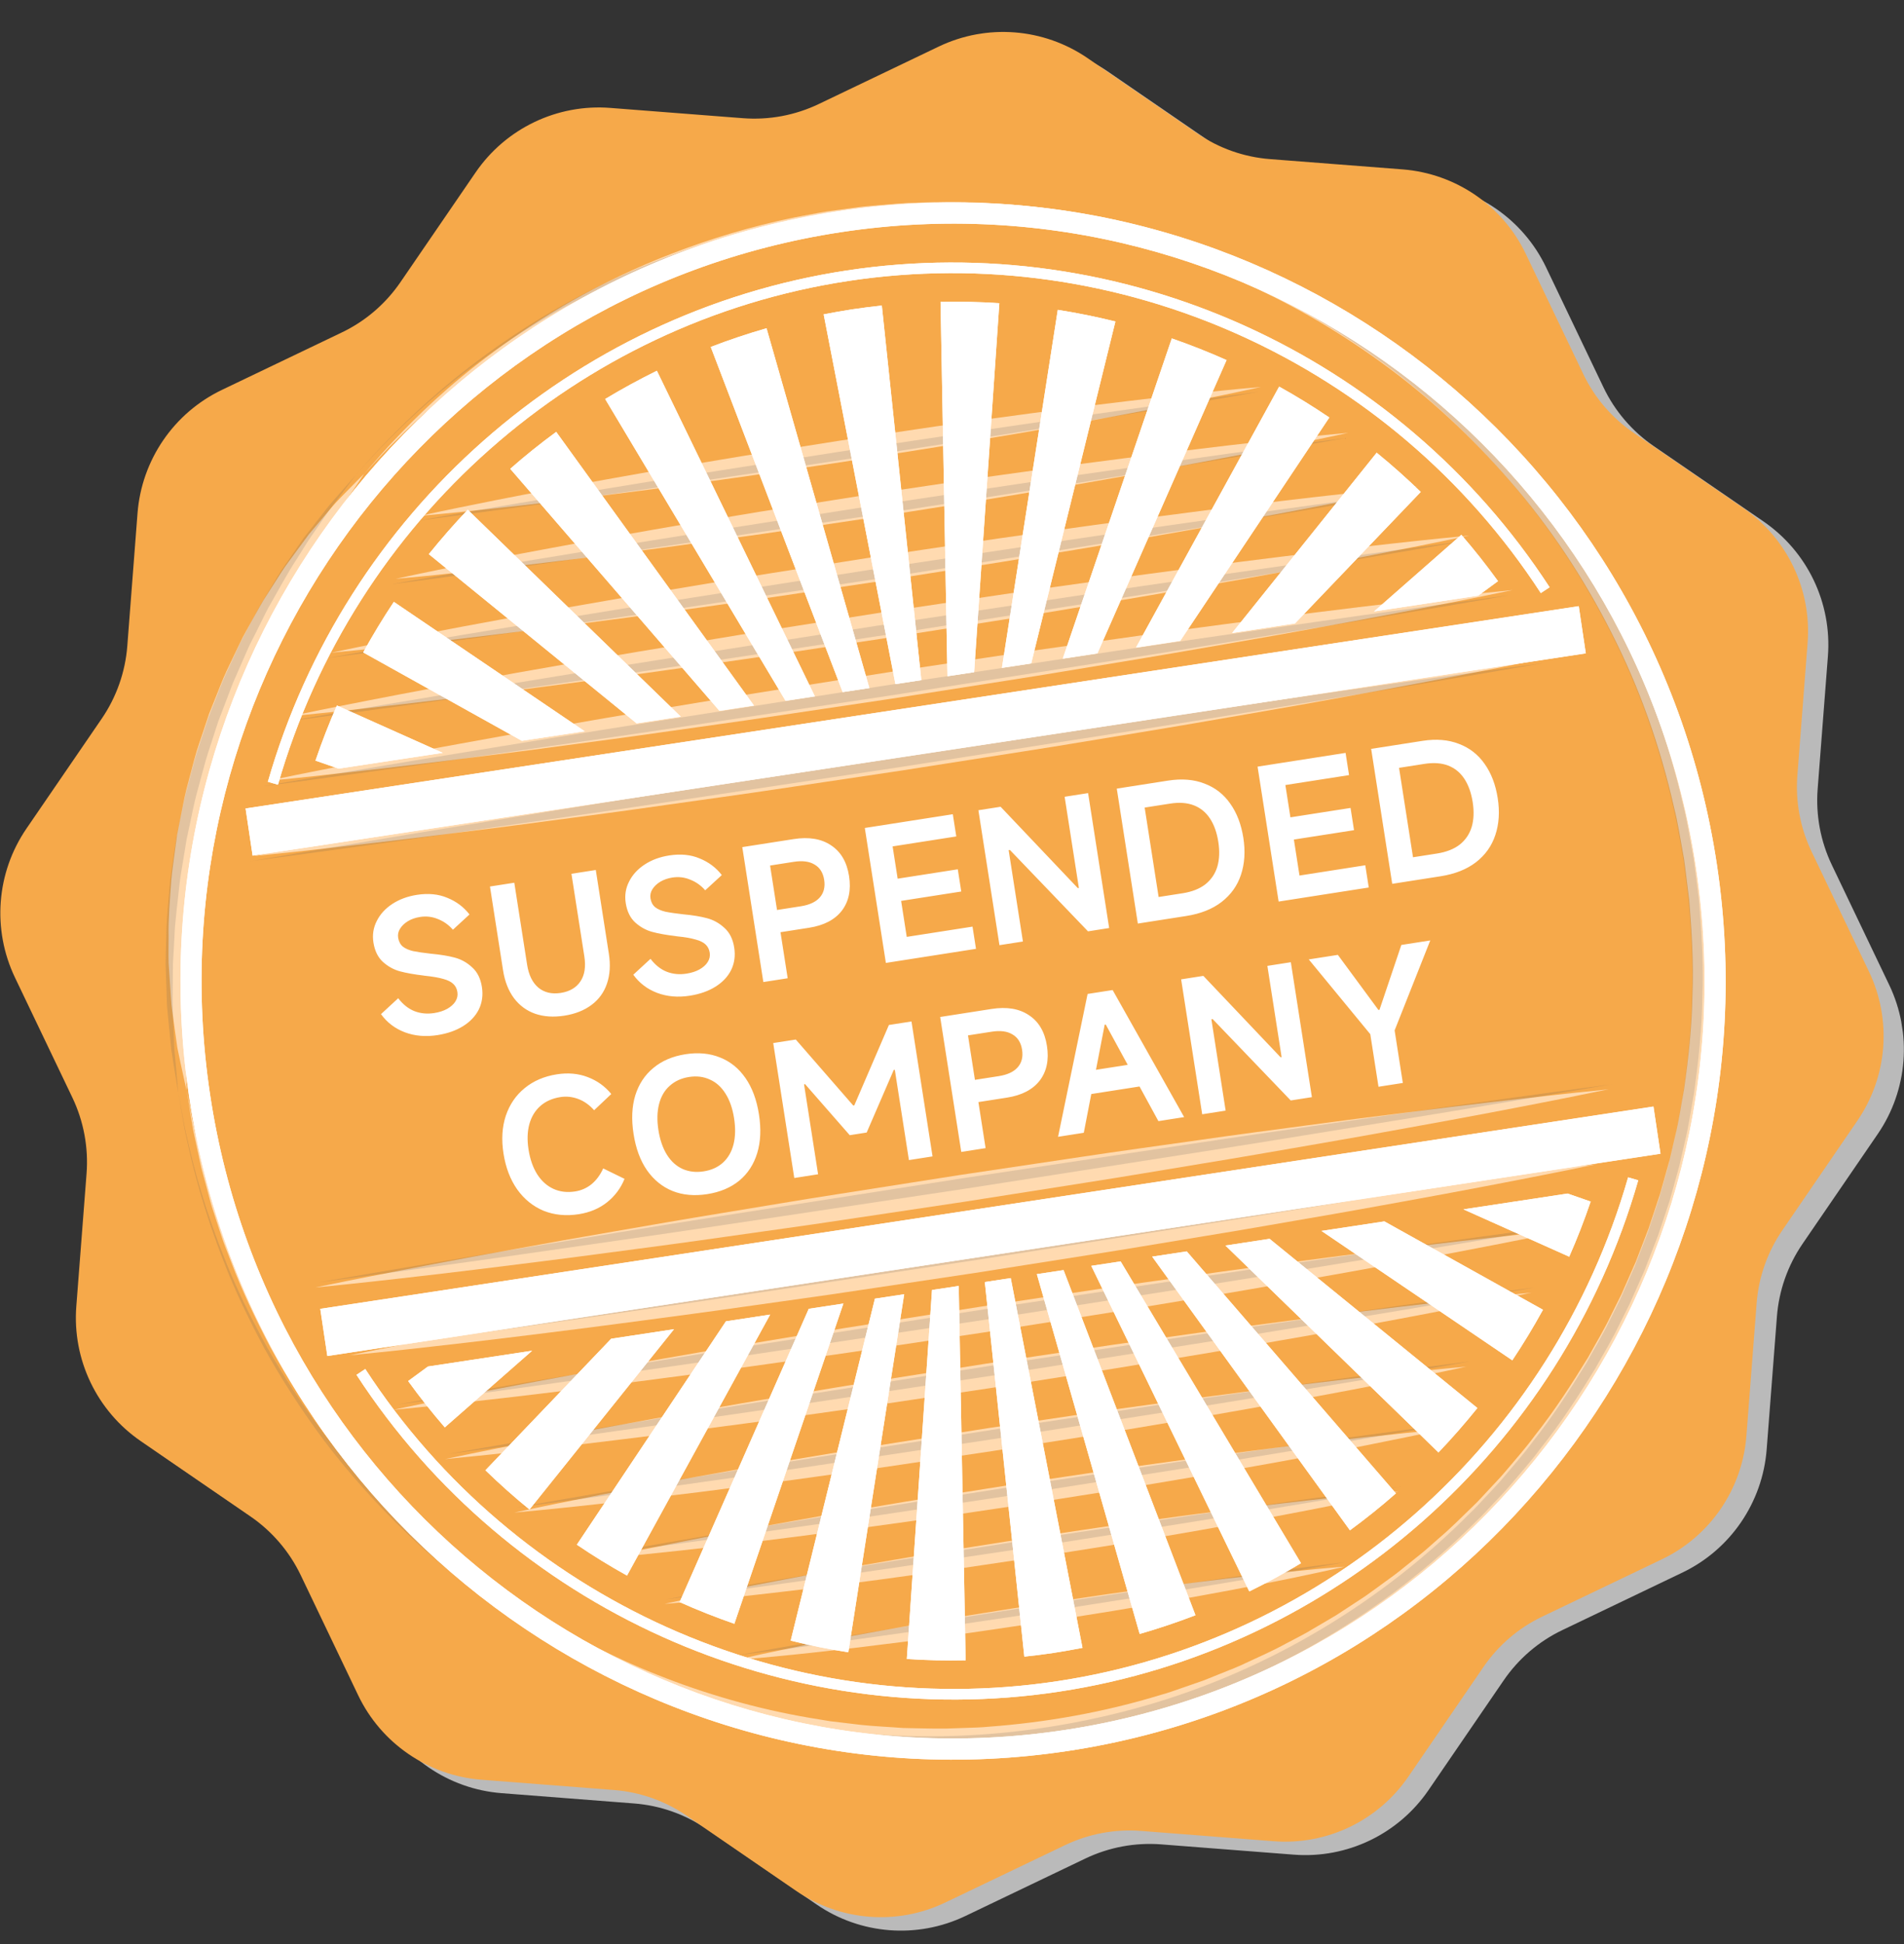 <svg width="96" height="98" viewBox="0 0 96 98" fill="none" xmlns="http://www.w3.org/2000/svg">
<rect x="0" y="0" width="96" height="98" fill="#333333" stroke="none"/>
<g clip-path="url(#clip0_6026_25739)">
<g style="mix-blend-mode:multiply">
<path d="M53.851 88.265C32.614 91.488 12.733 76.7 9.535 55.301C6.339 33.9 21.015 13.869 42.252 10.647C63.488 7.424 83.37 22.212 86.568 43.611C89.766 65.009 75.091 85.043 53.854 88.265H53.851ZM42.408 11.702C21.75 14.836 7.474 34.325 10.585 55.141C13.695 75.957 33.033 90.344 53.695 87.207C74.353 84.073 88.631 64.587 85.518 43.768C82.407 22.952 63.069 8.565 42.408 11.702Z" fill="url(#paint0_linear_6026_25739)"/>
<path d="M79.599 30.561L12.379 40.756L12.734 43.134L79.954 32.939L79.599 30.561Z" fill="url(#paint1_linear_6026_25739)"/>
<path d="M83.364 55.784L16.145 65.98L16.5 68.358L83.72 58.162L83.364 55.784Z" fill="url(#paint2_linear_6026_25739)"/>
<path d="M53.405 85.275C39.562 87.375 25.655 81.106 17.973 69.306L18.416 69.012C25.984 80.639 39.687 86.814 53.326 84.746C66.965 82.678 78.254 72.708 82.088 59.35L82.598 59.499C78.707 73.058 67.248 83.175 53.405 85.275Z" fill="url(#paint3_linear_6026_25739)"/>
<path d="M77.686 29.897C70.117 18.27 56.415 12.095 42.776 14.163C29.137 16.231 17.848 26.201 14.013 39.559L13.504 39.41C17.394 25.851 28.853 15.734 42.696 13.634C56.539 11.534 70.446 17.803 78.129 29.603L77.686 29.897Z" fill="url(#paint4_linear_6026_25739)"/>
<path d="M50.515 33.67L53.331 15.619C54.312 15.774 55.283 15.969 56.238 16.207L51.992 33.443L50.512 33.667L50.515 33.67ZM46.452 34.287L44.46 15.403C43.97 15.456 43.482 15.515 42.989 15.59C42.498 15.665 42.01 15.753 41.527 15.846L45.145 34.485L46.449 34.287H46.452ZM49.114 33.884L50.385 15.285C49.406 15.218 48.417 15.197 47.42 15.218L47.767 34.089L49.114 33.886V33.884ZM55.328 32.94L61.841 18.152C60.939 17.749 60.019 17.386 59.08 17.06L53.583 33.202L55.325 32.938L55.328 32.94ZM65.291 31.428L71.632 24.798C70.919 24.106 70.179 23.446 69.41 22.821L62.122 31.909L65.291 31.428ZM59.505 32.307L67.023 21.046C66.204 20.491 65.36 19.97 64.493 19.489L57.275 32.646L59.502 32.307H59.505ZM29.477 36.863L19.856 30.34C19.304 31.166 18.79 32.016 18.31 32.889L26.308 37.344L29.477 36.863ZM16.986 35.562C16.586 36.47 16.225 37.398 15.904 38.343L17.069 38.747L22.322 37.951L16.986 35.564V35.562ZM73.679 26.96L69.277 30.824L74.531 30.028L75.528 29.296C74.944 28.488 74.329 27.708 73.679 26.96ZM34.325 36.128L23.582 25.696C22.895 26.415 22.242 27.163 21.619 27.935L32.097 36.465L34.325 36.126V36.128ZM43.832 34.685L38.647 16.547C37.69 16.822 36.751 17.137 35.834 17.49L42.485 34.888L43.832 34.685ZM41.084 35.102L33.118 18.69C32.227 19.131 31.355 19.604 30.511 20.114L39.605 35.327L41.084 35.102ZM38.014 35.567L28.042 21.771C27.241 22.358 26.467 22.978 25.724 23.633L36.271 35.832L38.014 35.567ZM56.5 63.587L65.594 78.8C64.75 79.313 63.88 79.786 62.987 80.225L55.02 63.812L56.5 63.587ZM49.653 64.627L51.644 83.511C52.135 83.458 52.623 83.399 53.116 83.324C53.607 83.249 54.095 83.161 54.577 83.068L50.96 64.429L49.656 64.627H49.653ZM52.276 64.229L57.46 82.368C58.417 82.092 59.356 81.777 60.274 81.424L53.623 64.026L52.276 64.229ZM58.091 63.347L68.062 77.143C68.863 76.556 69.638 75.936 70.38 75.281L59.834 63.082L58.091 63.347ZM66.628 62.051L76.249 68.574C76.801 67.748 77.315 66.898 77.795 66.025L69.797 61.57L66.628 62.051ZM61.783 62.786L72.526 73.218C73.213 72.499 73.865 71.751 74.488 70.979L64.01 62.449L61.783 62.788V62.786ZM30.814 67.486L24.473 74.116C25.186 74.808 25.926 75.468 26.695 76.093L33.983 67.005L30.814 67.486ZM26.828 68.09L21.574 68.886L20.577 69.619C21.16 70.426 21.776 71.206 22.425 71.954L26.828 68.09ZM80.2 60.571L79.036 60.167L73.783 60.963L79.118 63.35C79.519 62.441 79.879 61.514 80.2 60.568V60.571ZM36.6 66.607L29.082 77.868C29.901 78.423 30.744 78.945 31.612 79.425L38.83 66.268L36.603 66.607H36.6ZM46.99 65.031L45.72 83.629C46.699 83.696 47.688 83.717 48.685 83.696L48.337 64.825L46.99 65.028V65.031ZM44.11 65.469L39.864 82.704C40.819 82.945 41.79 83.137 42.771 83.292L45.587 65.242L44.108 65.466L44.11 65.469ZM40.777 65.974L34.264 80.762C35.165 81.165 36.086 81.528 37.024 81.855L42.522 65.712L40.779 65.976L40.777 65.974Z" fill="url(#paint5_linear_6026_25739)"/>
</g>
<path d="M17.161 52.835L16.099 46.033L17.237 45.855L20.134 49.183L20.188 49.175L21.932 45.122L23.071 44.944L24.133 51.747L22.941 51.933L22.23 47.38L22.177 47.388L20.811 50.544L19.958 50.677L17.707 48.104L17.654 48.113L18.362 52.648L17.161 52.835ZM26.632 50.209L29.949 49.691L30.124 50.811L25.58 51.521L24.518 44.718L28.955 44.025L29.13 45.145L25.92 45.647L26.174 47.274L29.206 46.801L29.381 47.921L26.349 48.395L26.632 50.209ZM31.307 50.626L30.245 43.824L31.383 43.646L34.28 46.974L34.333 46.965L36.078 42.913L37.216 42.735L38.278 49.538L37.087 49.724L36.376 45.171L36.322 45.179L34.957 48.335L34.103 48.468L31.852 45.895L31.799 45.904L32.507 50.439L31.307 50.626ZM39.725 49.312L38.663 42.509L41.42 42.079C42.096 41.973 42.645 42.048 43.068 42.304C43.495 42.553 43.754 42.965 43.843 43.54C43.898 43.89 43.861 44.196 43.732 44.459C43.608 44.716 43.415 44.916 43.152 45.06L43.16 45.114C43.561 45.154 43.893 45.294 44.154 45.532C44.416 45.771 44.582 46.109 44.65 46.548C44.746 47.164 44.614 47.677 44.253 48.086C43.896 48.487 43.351 48.746 42.615 48.86L39.725 49.312ZM42.289 47.764C42.663 47.705 42.95 47.578 43.15 47.383C43.35 47.188 43.427 46.939 43.38 46.637C43.334 46.346 43.187 46.145 42.939 46.032C42.696 45.912 42.387 45.881 42.014 45.939L40.306 46.206L40.132 45.086L41.705 44.84C42.02 44.791 42.254 44.678 42.409 44.502C42.569 44.325 42.628 44.1 42.586 43.828C42.546 43.573 42.425 43.398 42.221 43.302C42.023 43.199 41.767 43.172 41.453 43.221L40.066 43.438L40.778 48L42.289 47.764ZM47.26 46.987L50.577 46.469L50.752 47.59L46.208 48.299L45.146 41.497L49.583 40.804L49.758 41.924L46.548 42.426L46.802 44.053L49.834 43.579L50.009 44.7L46.977 45.173L47.26 46.987ZM53.636 44.07L54.774 43.655L57.217 46.58L55.785 46.804L53.636 44.07ZM52.211 44.739L52.036 43.618L53.77 43.347C54.167 43.285 54.468 43.153 54.673 42.951C54.878 42.743 54.955 42.479 54.905 42.159C54.853 41.827 54.698 41.593 54.44 41.457C54.188 41.321 53.86 41.284 53.457 41.347L52.275 41.531L53.162 47.214L51.935 47.405L50.873 40.603L53.434 40.203C54.175 40.087 54.788 40.185 55.274 40.498C55.759 40.805 56.054 41.293 56.159 41.963C56.262 42.627 56.133 43.179 55.77 43.618C55.413 44.05 54.872 44.323 54.149 44.436L52.211 44.739ZM60.37 46.197C59.777 46.29 59.229 46.242 58.726 46.053C58.229 45.864 57.829 45.559 57.526 45.138L58.394 44.338C58.631 44.647 58.901 44.863 59.206 44.985C59.517 45.107 59.849 45.14 60.205 45.084C60.46 45.044 60.68 44.974 60.864 44.872C61.054 44.764 61.192 44.639 61.28 44.498C61.372 44.35 61.405 44.193 61.379 44.027C61.352 43.855 61.282 43.717 61.169 43.613C61.061 43.508 60.894 43.425 60.665 43.364C60.436 43.296 60.121 43.242 59.72 43.202L59.664 43.192C59.2 43.137 58.809 43.068 58.493 42.983C58.176 42.899 57.887 42.741 57.626 42.508C57.371 42.275 57.211 41.948 57.145 41.527C57.085 41.142 57.141 40.781 57.313 40.444C57.484 40.102 57.746 39.815 58.099 39.584C58.451 39.352 58.864 39.2 59.339 39.126C59.914 39.036 60.426 39.087 60.874 39.278C61.328 39.462 61.7 39.741 61.989 40.115L61.153 40.883C60.938 40.637 60.685 40.458 60.395 40.345C60.109 40.226 59.809 40.191 59.495 40.24C59.263 40.276 59.059 40.347 58.881 40.454C58.709 40.56 58.577 40.687 58.485 40.835C58.398 40.976 58.367 41.127 58.392 41.287C58.421 41.476 58.499 41.625 58.625 41.733C58.757 41.834 58.929 41.91 59.144 41.962C59.363 42.006 59.665 42.05 60.048 42.094C60.516 42.136 60.915 42.201 61.245 42.289C61.574 42.378 61.867 42.541 62.123 42.781C62.384 43.013 62.548 43.343 62.614 43.77C62.678 44.179 62.627 44.554 62.462 44.896C62.296 45.231 62.033 45.513 61.674 45.739C61.314 45.965 60.88 46.118 60.37 46.197ZM68.44 44.828L67.378 38.025L68.605 37.834L69.667 44.636L68.44 44.828ZM64.275 42.418L64.097 41.279L68.356 40.614L68.534 41.752L64.275 42.418ZM64.248 38.514L65.31 45.316L64.083 45.508L63.021 38.706L64.248 38.514ZM72.331 44.22L71.104 44.412L70.042 37.609L71.269 37.418L72.331 44.22ZM74.069 41.571L73.894 40.451L75.664 40.175C76.097 40.107 76.414 39.96 76.616 39.734C76.822 39.502 76.897 39.205 76.841 38.843C76.784 38.481 76.623 38.224 76.356 38.072C76.094 37.912 75.747 37.866 75.314 37.934L74.114 38.121L75.001 43.803L73.774 43.995L72.712 37.192L75.299 36.788C76.07 36.668 76.7 36.773 77.189 37.103C77.682 37.427 77.984 37.942 78.095 38.647C78.205 39.353 78.083 39.936 77.73 40.398C77.376 40.854 76.826 41.141 76.079 41.257L74.069 41.571ZM24.233 61.852L23.171 55.05L25.927 54.619C26.603 54.514 27.152 54.589 27.575 54.845C28.003 55.094 28.261 55.506 28.351 56.081C28.406 56.43 28.368 56.737 28.239 57C28.116 57.256 27.922 57.456 27.659 57.601L27.668 57.654C28.069 57.695 28.4 57.834 28.662 58.072C28.924 58.311 29.089 58.65 29.158 59.088C29.254 59.705 29.121 60.217 28.76 60.626C28.404 61.028 27.858 61.286 27.123 61.401L24.233 61.852ZM26.797 60.304C27.17 60.246 27.457 60.119 27.657 59.924C27.858 59.728 27.934 59.48 27.887 59.177C27.842 58.887 27.695 58.685 27.447 58.572C27.203 58.452 26.895 58.421 26.521 58.48L24.814 58.746L24.639 57.626L26.213 57.38C26.527 57.331 26.762 57.218 26.916 57.042C27.077 56.866 27.136 56.641 27.093 56.368C27.053 56.113 26.932 55.938 26.729 55.842C26.531 55.739 26.274 55.713 25.96 55.762L24.573 55.978L25.285 60.54L26.797 60.304ZM31.767 59.528L35.049 59.015L35.224 60.136L30.715 60.84L29.653 54.037L30.88 53.846L31.767 59.528ZM35.717 60.059L37.207 52.858L38.47 52.66L42.075 59.066L40.777 59.269L38.122 54.4L38.069 54.408L37.016 59.856L35.717 60.059ZM39.872 56.331L40.355 57.44L36.913 57.977L37.026 56.776L39.872 56.331ZM48.016 56.845C47.828 57.311 47.537 57.703 47.143 58.02C46.749 58.336 46.27 58.538 45.707 58.626C45.067 58.726 44.478 58.669 43.941 58.456C43.408 58.235 42.964 57.877 42.607 57.38C42.256 56.882 42.025 56.277 41.914 55.566C41.804 54.867 41.843 54.235 42.028 53.672C42.218 53.102 42.534 52.636 42.976 52.276C43.422 51.908 43.966 51.675 44.606 51.575C45.169 51.487 45.687 51.534 46.158 51.715C46.636 51.895 47.032 52.18 47.348 52.568L46.483 53.386C46.247 53.119 45.981 52.93 45.684 52.818C45.387 52.707 45.088 52.675 44.785 52.722C44.376 52.786 44.038 52.936 43.772 53.172C43.505 53.408 43.319 53.716 43.215 54.097C43.115 54.471 43.102 54.895 43.176 55.369C43.253 55.861 43.4 56.278 43.618 56.621C43.834 56.957 44.106 57.2 44.433 57.35C44.76 57.499 45.125 57.542 45.528 57.479C45.836 57.431 46.112 57.309 46.355 57.113C46.596 56.912 46.792 56.647 46.941 56.32L48.016 56.845ZM49.537 50.932L50.599 57.735L49.372 57.926L48.31 51.124L49.537 50.932ZM49.712 54.385L52.311 50.499L53.841 50.26L49.959 55.849L49.712 54.385ZM50.661 54.109L51.466 53.136L55.072 57.036L53.525 57.278L50.661 54.109ZM57.097 55.572L60.379 55.06L60.554 56.18L56.045 56.885L54.983 50.082L56.21 49.89L57.097 55.572ZM62.817 55.827L61.59 56.019L60.528 49.216L61.755 49.024L62.817 55.827ZM66.491 55.363C65.898 55.455 65.35 55.407 64.847 55.219C64.35 55.029 63.95 54.724 63.647 54.304L64.515 53.503C64.752 53.812 65.022 54.028 65.327 54.151C65.637 54.272 65.97 54.305 66.326 54.25C66.581 54.21 66.801 54.139 66.985 54.038C67.175 53.929 67.313 53.804 67.4 53.663C67.493 53.515 67.526 53.358 67.5 53.192C67.473 53.02 67.403 52.882 67.29 52.779C67.182 52.674 67.014 52.591 66.786 52.529C66.557 52.462 66.242 52.408 65.841 52.367L65.785 52.358C65.321 52.303 64.93 52.233 64.614 52.149C64.297 52.065 64.008 51.906 63.747 51.674C63.492 51.44 63.331 51.113 63.266 50.692C63.206 50.307 63.261 49.946 63.434 49.609C63.605 49.267 63.867 48.98 64.219 48.749C64.572 48.518 64.985 48.365 65.46 48.291C66.035 48.201 66.546 48.252 66.995 48.443C67.449 48.627 67.821 48.906 68.11 49.28L67.273 50.048C67.059 49.802 66.806 49.623 66.515 49.511C66.23 49.392 65.93 49.356 65.615 49.405C65.384 49.441 65.18 49.513 65.002 49.62C64.83 49.725 64.698 49.852 64.606 50C64.519 50.141 64.487 50.292 64.513 50.452C64.542 50.642 64.62 50.791 64.746 50.898C64.877 50.999 65.05 51.076 65.265 51.127C65.484 51.172 65.786 51.216 66.169 51.259C66.637 51.301 67.036 51.367 67.365 51.455C67.695 51.543 67.988 51.707 68.244 51.946C68.505 52.179 68.668 52.508 68.735 52.935C68.799 53.344 68.748 53.72 68.583 54.061C68.417 54.397 68.154 54.678 67.794 54.904C67.435 55.13 67.001 55.283 66.491 55.363ZM71.7 54.44L70.817 48.784L68.808 49.098L68.629 47.951L73.866 47.133L74.045 48.28L72.044 48.593L72.927 54.248L71.7 54.44Z" fill="#B4231F"/>
<g clip-path="url(#clip1_6026_25739)">
<g style="mix-blend-mode:multiply">
<path d="M84.815 79.279L78.773 82.173C77.58 82.743 76.561 83.619 75.813 84.711L72.025 90.241C70.504 92.461 67.914 93.702 65.233 93.493L58.551 92.975C57.233 92.873 55.913 93.119 54.72 93.69L48.678 96.584C46.251 97.747 43.387 97.525 41.168 96.002L35.642 92.209C34.55 91.46 33.282 91.012 31.966 90.912L25.288 90.393C22.606 90.184 20.236 88.56 19.075 86.13L16.182 80.082C15.612 78.888 14.737 77.868 13.646 77.119L8.119 73.326C5.9 71.803 4.659 69.211 4.868 66.528L5.384 59.841C5.486 58.521 5.239 57.2 4.669 56.006L1.775 49.958C0.612 47.528 0.834 44.663 2.355 42.442L6.143 36.912C6.891 35.82 7.338 34.55 7.438 33.234L7.954 26.547C8.162 23.864 9.785 21.492 12.212 20.331L18.254 17.437C19.447 16.867 20.466 15.991 21.215 14.899L25.003 9.369C26.524 7.148 29.113 5.907 31.795 6.116L38.476 6.635C39.794 6.737 41.115 6.49 42.308 5.92L48.35 3.026C50.777 1.862 53.638 2.086 55.86 3.608L61.386 7.401C62.477 8.15 63.746 8.598 65.061 8.698L71.742 9.216C74.424 9.425 76.794 11.049 77.955 13.479L80.848 19.527C81.418 20.721 82.294 21.742 83.385 22.491L88.911 26.283C91.13 27.806 92.371 30.398 92.163 33.082L91.647 39.769C91.545 41.088 91.791 42.409 92.362 43.603L95.255 49.651C96.418 52.081 96.196 54.947 94.675 57.167L90.887 62.697C90.139 63.789 89.692 65.059 89.592 66.375L89.076 73.062C88.868 75.746 87.246 78.118 84.818 79.278L84.815 79.279Z" fill="#BABABA"/>
</g>
<path d="M83.799 78.601L77.756 81.495C76.563 82.066 75.544 82.941 74.796 84.033L71.008 89.563C69.487 91.784 66.897 93.025 64.216 92.816L57.535 92.297C56.216 92.195 54.896 92.442 53.703 93.012L47.661 95.906C45.234 97.07 42.373 96.846 40.151 95.324L34.625 91.531C33.534 90.782 32.265 90.335 30.95 90.234L24.268 89.716C21.587 89.507 19.216 87.883 18.056 85.453L15.163 79.405C14.592 78.211 13.717 77.191 12.626 76.441L7.1 72.649C4.881 71.126 3.64 68.534 3.848 65.85L4.364 59.164C4.466 57.844 4.219 56.523 3.649 55.328L0.756 49.281C-0.407 46.851 -0.185 43.985 1.336 41.765L5.124 36.235C5.872 35.143 6.319 33.873 6.419 32.557L6.934 25.87C7.143 23.186 8.765 20.815 11.19 19.654L17.232 16.76C18.425 16.19 19.444 15.314 20.192 14.222L23.98 8.692C25.502 6.472 28.091 5.23 30.773 5.44L37.454 5.958C38.772 6.06 40.092 5.814 41.285 5.243L47.328 2.349C49.755 1.186 52.615 1.409 54.837 2.931L60.364 6.724C61.455 7.473 62.724 7.921 64.039 8.021L70.72 8.539C73.402 8.748 75.772 10.373 76.933 12.802L79.826 18.85C80.396 20.044 81.271 21.065 82.362 21.814L87.889 25.606C90.108 27.129 91.349 29.721 91.14 32.405L90.624 39.092C90.522 40.411 90.769 41.732 91.339 42.927L94.233 48.975C95.396 51.404 95.174 54.267 93.653 56.49L89.865 62.02C89.117 63.112 88.67 64.382 88.57 65.698L88.054 72.385C87.846 75.069 86.223 77.441 83.799 78.601Z" fill="#F6A94A"/>
<path d="M18.371 23.877C24.151 17.195 32.242 12.456 41.654 11.014C62.686 7.791 82.349 22.242 85.575 43.293C88.8 64.343 74.366 84.019 53.334 87.242C32.302 90.465 12.637 76.016 9.411 54.966" fill="#F6A94A"/>
<path d="M18.37 23.877C18.37 23.877 18.504 23.724 18.766 23.426C19.03 23.131 19.401 22.678 19.936 22.131C20.986 21.021 22.589 19.427 24.898 17.728C27.196 16.025 30.198 14.197 33.939 12.761C35.806 12.04 37.848 11.417 40.052 10.96C40.609 10.858 41.156 10.744 41.739 10.652C42.305 10.576 42.88 10.499 43.46 10.421C44.045 10.36 44.647 10.32 45.253 10.266C45.859 10.214 46.468 10.218 47.086 10.19C52.017 10.096 57.425 10.956 62.673 13.147C65.294 14.24 67.867 15.65 70.307 17.375C70.618 17.582 70.911 17.814 71.211 18.039C71.509 18.267 71.809 18.495 72.11 18.723C72.399 18.967 72.688 19.211 72.977 19.454C73.266 19.701 73.563 19.937 73.836 20.206C74.392 20.727 74.965 21.237 75.491 21.798C75.757 22.076 76.031 22.347 76.296 22.63C76.553 22.92 76.81 23.21 77.068 23.5C79.126 25.828 80.905 28.468 82.375 31.312C82.762 32.014 83.069 32.756 83.416 33.484C83.588 33.848 83.723 34.228 83.877 34.6C84.023 34.977 84.191 35.347 84.318 35.729C84.574 36.495 84.868 37.256 85.074 38.043L85.412 39.218L85.691 40.41C85.895 41.2 86.017 42.012 86.168 42.817L86.222 43.118L86.236 43.211L86.248 43.286L86.271 43.435L86.343 44.036L86.495 45.239C86.635 46.897 86.739 48.545 86.677 50.199C86.653 51.852 86.478 53.504 86.246 55.148C86.094 55.963 85.985 56.788 85.783 57.594L85.507 58.807L85.173 60.007L85.005 60.606L84.808 61.198L84.414 62.38L83.964 63.539L83.737 64.119L83.487 64.689L82.981 65.824L82.424 66.936C82.069 67.686 81.632 68.389 81.231 69.112C80.365 70.521 79.466 71.907 78.437 73.192C77.947 73.854 77.399 74.464 76.87 75.09C76.605 75.404 76.315 75.693 76.037 75.993C75.753 76.288 75.485 76.598 75.188 76.876C70.57 81.506 64.838 84.817 58.889 86.587C55.907 87.468 52.893 87.996 49.91 88.162C49.533 88.195 49.161 88.202 48.791 88.206C48.419 88.214 48.049 88.22 47.682 88.227C46.943 88.224 46.21 88.187 45.482 88.165C44.756 88.099 44.034 88.061 43.318 87.974C42.962 87.926 42.606 87.878 42.251 87.833L41.72 87.762C41.544 87.733 41.37 87.699 41.194 87.668C35.59 86.708 30.554 84.562 26.43 81.853C24.364 80.498 22.512 79.007 20.89 77.448C19.27 75.886 17.865 74.277 16.665 72.672C15.48 71.058 14.479 69.472 13.652 67.952C12.845 66.423 12.171 64.982 11.664 63.642C11.535 63.308 11.411 62.983 11.288 62.667C11.173 62.35 11.077 62.033 10.976 61.733C10.877 61.429 10.782 61.137 10.689 60.852C10.598 60.567 10.533 60.286 10.459 60.018C10.321 59.48 10.165 58.989 10.075 58.527C9.977 58.066 9.885 57.648 9.805 57.272C9.718 56.898 9.675 56.564 9.625 56.276C9.578 55.987 9.538 55.747 9.505 55.55C9.443 55.16 9.409 54.958 9.409 54.958C9.409 54.958 9.448 55.16 9.524 55.547C9.562 55.74 9.61 55.982 9.665 56.267C9.723 56.552 9.777 56.886 9.878 57.256C10.219 58.745 10.825 60.911 11.911 63.544C12.445 64.862 13.151 66.274 13.983 67.769C14.839 69.254 15.864 70.799 17.068 72.362C18.288 73.916 19.71 75.469 21.339 76.967C22.967 78.461 24.799 79.908 26.845 81.205C30.927 83.805 35.881 85.828 41.353 86.683C41.523 86.71 41.694 86.742 41.866 86.768L42.385 86.829C42.731 86.871 43.078 86.912 43.424 86.953C44.121 87.026 44.825 87.053 45.533 87.108C46.243 87.119 46.955 87.145 47.673 87.138C48.031 87.127 48.391 87.113 48.752 87.102C49.112 87.091 49.473 87.08 49.833 87.045C52.721 86.832 55.665 86.317 58.539 85.436C58.903 85.339 59.256 85.205 59.613 85.084C59.97 84.96 60.328 84.836 60.685 84.712C61.036 84.569 61.388 84.43 61.742 84.287C62.094 84.144 62.452 84.009 62.794 83.841C63.486 83.519 64.189 83.212 64.862 82.84C65.202 82.658 65.546 82.489 65.882 82.299C66.215 82.104 66.547 81.906 66.882 81.711L67.382 81.416L67.867 81.098C68.191 80.885 68.515 80.672 68.842 80.459C69.162 80.235 69.472 80.002 69.788 79.774C70.104 79.543 70.424 79.319 70.722 79.069L71.639 78.333C71.947 78.089 72.229 77.819 72.527 77.563C73.127 77.056 73.683 76.495 74.249 75.946C74.539 75.677 74.795 75.377 75.069 75.089C75.334 74.797 75.618 74.518 75.872 74.213C76.379 73.607 76.911 73.016 77.382 72.373C78.373 71.128 79.237 69.786 80.072 68.426C80.454 67.725 80.875 67.046 81.218 66.321L81.753 65.248L82.237 64.15L82.48 63.601L82.695 63.039L83.126 61.918L83.505 60.778L83.694 60.206L83.857 59.628L84.183 58.471L84.454 57.3C84.65 56.522 84.758 55.728 84.906 54.941C85.133 53.356 85.307 51.763 85.333 50.164C85.398 48.568 85.299 46.969 85.173 45.405L85.025 44.204L84.95 43.604L84.927 43.455L84.921 43.379C84.922 43.387 84.915 43.338 84.912 43.322L84.859 43.029C84.715 42.251 84.6 41.465 84.405 40.701C83.707 37.622 82.656 34.644 81.246 31.887C79.847 29.125 78.142 26.555 76.165 24.283C74.195 22.008 72.006 19.979 69.655 18.28C67.308 16.572 64.824 15.164 62.285 14.061C57.203 11.851 51.929 10.934 47.093 10.956C46.49 10.973 45.885 10.963 45.297 11.004C44.709 11.047 44.127 11.078 43.549 11.13C42.968 11.2 42.395 11.268 41.827 11.336C41.281 11.42 40.721 11.517 40.178 11.603C38.004 11.999 35.975 12.568 34.117 13.235C30.393 14.564 27.377 16.305 25.055 17.939C22.729 19.578 21.07 21.099 19.993 22.178C19.441 22.706 19.055 23.149 18.784 23.434C18.516 23.725 18.375 23.874 18.375 23.874L18.37 23.877Z" fill="#FFDAB0"/>
<path d="M9.41 54.966C7.627 43.336 11.234 32.129 18.367 23.88L9.41 54.966Z" fill="#F6A94A"/>
<path d="M9.409 54.966C9.409 54.966 9.287 54.456 9.097 53.558C9.051 53.333 9 53.086 8.942 52.815C8.9 52.542 8.862 52.243 8.816 51.926C8.773 51.606 8.727 51.267 8.677 50.91C8.65 50.731 8.633 50.546 8.623 50.356C8.61 50.167 8.598 49.975 8.584 49.778C8.559 49.383 8.532 48.969 8.503 48.545C8.49 48.118 8.503 47.675 8.502 47.222C8.484 46.311 8.567 45.354 8.637 44.364C8.68 43.867 8.761 43.37 8.824 42.862C8.857 42.608 8.893 42.353 8.928 42.096C8.978 41.842 9.027 41.588 9.079 41.331C9.186 40.819 9.27 40.3 9.401 39.787C9.536 39.276 9.673 38.763 9.807 38.249C9.942 37.736 10.131 37.239 10.292 36.736C10.375 36.485 10.458 36.234 10.542 35.986C10.64 35.741 10.736 35.499 10.834 35.255C11.03 34.771 11.21 34.283 11.427 33.821C11.646 33.358 11.865 32.904 12.078 32.454C12.181 32.227 12.297 32.01 12.417 31.798C12.537 31.586 12.653 31.375 12.768 31.166C13.006 30.75 13.222 30.338 13.476 29.958C13.722 29.575 13.958 29.204 14.188 28.845C14.415 28.483 14.678 28.163 14.905 27.84C15.139 27.522 15.366 27.219 15.579 26.929C15.81 26.653 16.03 26.392 16.239 26.147C16.448 25.902 16.636 25.671 16.82 25.463C17.001 25.252 17.187 25.077 17.344 24.909C17.984 24.249 18.359 23.884 18.359 23.884C18.359 23.884 18.073 24.327 17.555 25.079C17.429 25.267 17.277 25.47 17.133 25.703C16.99 25.938 16.829 26.187 16.659 26.453C16.49 26.72 16.31 27.005 16.12 27.303C15.943 27.61 15.757 27.931 15.562 28.266C15.158 28.928 14.784 29.681 14.364 30.459C14.146 30.844 13.967 31.265 13.768 31.683C13.582 32.107 13.349 32.522 13.172 32.97C12.985 33.414 12.794 33.864 12.601 34.319C12.498 34.546 12.423 34.781 12.335 35.016C12.246 35.251 12.161 35.486 12.073 35.724C11.985 35.961 11.896 36.196 11.808 36.434C11.732 36.676 11.653 36.92 11.577 37.162C11.427 37.65 11.249 38.131 11.121 38.627C10.986 39.121 10.852 39.615 10.717 40.108C10.588 40.602 10.49 41.101 10.378 41.594C10.322 41.841 10.268 42.087 10.214 42.331C10.172 42.578 10.129 42.823 10.086 43.068C10.006 43.556 9.908 44.036 9.84 44.511C9.732 45.466 9.569 46.388 9.52 47.273C9.482 47.716 9.448 48.145 9.415 48.56C9.399 48.978 9.381 49.382 9.365 49.766C9.321 50.542 9.332 51.249 9.333 51.883C9.331 52.199 9.335 52.495 9.33 52.77C9.342 53.044 9.353 53.297 9.363 53.528C9.401 54.444 9.407 54.969 9.407 54.969L9.409 54.966Z" fill="#FFDAB0"/>
<g style="mix-blend-mode:color-burn" opacity="0.17">
<path d="M17.936 23.944C17.936 23.944 18.073 23.792 18.335 23.497C18.603 23.205 18.977 22.754 19.519 22.217C20.579 21.116 22.2 19.55 24.514 17.867C26.817 16.185 29.824 14.379 33.558 12.977C37.283 11.567 41.726 10.546 46.652 10.489C51.556 10.418 56.922 11.293 62.119 13.492C64.715 14.588 67.263 15.998 69.675 17.715C69.983 17.92 70.273 18.152 70.57 18.378C70.865 18.604 71.162 18.832 71.457 19.058C71.743 19.3 72.029 19.544 72.315 19.785C72.602 20.029 72.895 20.267 73.165 20.53C73.715 21.049 74.282 21.554 74.802 22.114C75.065 22.389 75.336 22.661 75.597 22.939C75.852 23.227 76.106 23.514 76.36 23.802C78.393 26.115 80.147 28.733 81.594 31.554C83.052 34.367 84.141 37.414 84.861 40.564C85.061 41.347 85.185 42.151 85.332 42.948L85.386 43.247C85.409 43.359 85.414 43.45 85.43 43.553L85.508 44.152L85.659 45.356C85.795 46.984 85.899 48.618 85.834 50.253C85.811 51.89 85.636 53.525 85.406 55.149C85.256 55.956 85.146 56.773 84.948 57.57L84.672 58.772L84.343 59.96L84.177 60.553L83.981 61.136L83.591 62.306L83.144 63.454L82.922 64.028L82.674 64.592L82.174 65.715L81.624 66.815C81.272 67.556 80.84 68.253 80.444 68.97C79.59 70.363 78.697 71.737 77.68 73.008C77.197 73.664 76.651 74.268 76.129 74.888C75.867 75.199 75.579 75.484 75.306 75.781C75.024 76.073 74.762 76.379 74.464 76.654C69.891 81.233 64.238 84.535 58.347 86.305C52.452 88.069 46.36 88.399 40.809 87.439C35.245 86.509 30.234 84.401 26.121 81.723C21.991 79.048 18.765 75.813 16.357 72.642C15.166 71.042 14.159 69.469 13.325 67.961C12.511 66.441 11.827 65.01 11.313 63.676C10.264 61.017 9.713 58.828 9.398 57.332C9.305 56.961 9.259 56.625 9.207 56.337C9.157 56.048 9.115 55.809 9.082 55.614C9.015 55.226 8.981 55.024 8.981 55.024C8.981 55.024 9.017 55.226 9.09 55.613C9.126 55.807 9.171 56.049 9.223 56.335C9.278 56.62 9.329 56.955 9.425 57.325C9.753 58.817 10.327 60.996 11.402 63.638C11.928 64.964 12.624 66.385 13.45 67.889C14.298 69.384 15.314 70.942 16.516 72.521C18.945 75.65 22.183 78.825 26.291 81.462C30.387 84.095 35.362 86.153 40.875 87.041C46.376 87.959 52.39 87.591 58.213 85.846C64.028 84.089 69.603 80.818 74.106 76.291C74.399 76.019 74.66 75.716 74.937 75.428C75.207 75.132 75.49 74.85 75.747 74.545C76.262 73.932 76.798 73.335 77.274 72.686C78.276 71.428 79.15 70.073 79.993 68.696C80.379 67.989 80.805 67.301 81.152 66.569L81.694 65.484L82.184 64.374L82.428 63.819L82.646 63.251L83.083 62.118L83.466 60.966L83.656 60.389L83.821 59.805L84.148 58.633L84.42 57.449C84.618 56.663 84.727 55.86 84.876 55.064C85.104 53.463 85.283 51.852 85.306 50.237C85.371 48.622 85.273 47.009 85.143 45.418L84.995 44.215L84.919 43.614C84.904 43.517 84.896 43.407 84.88 43.321L84.826 43.025C84.68 42.236 84.562 41.446 84.366 40.671C83.66 37.56 82.593 34.551 81.157 31.77C79.735 28.985 78.005 26.396 76.003 24.106C74.006 21.815 71.796 19.771 69.416 18.067C67.041 16.355 64.529 14.946 61.968 13.847C56.835 11.644 51.522 10.742 46.658 10.784C46.05 10.805 45.446 10.795 44.852 10.839C44.259 10.886 43.673 10.92 43.092 10.973C42.511 11.046 41.938 11.117 41.371 11.187C40.814 11.272 40.258 11.374 39.71 11.466C37.528 11.881 35.493 12.464 33.634 13.145C29.904 14.503 26.892 16.271 24.576 17.927C22.252 19.581 20.614 21.13 19.547 22.218C18.999 22.754 18.619 23.199 18.35 23.487C18.085 23.779 17.948 23.931 17.948 23.931L17.936 23.944Z" fill="#545454"/>
</g>
<g style="mix-blend-mode:color-burn" opacity="0.17">
<path d="M8.977 55.032C8.977 55.032 8.893 54.517 8.746 53.614C8.712 53.39 8.673 53.138 8.632 52.868C8.604 52.593 8.575 52.295 8.545 51.979C8.513 51.66 8.481 51.322 8.446 50.967C8.402 50.611 8.411 50.233 8.392 49.84C8.379 49.447 8.366 49.039 8.351 48.615C8.352 48.191 8.371 47.754 8.382 47.303C8.385 46.401 8.492 45.454 8.573 44.473C8.626 43.983 8.711 43.491 8.78 42.988C8.816 42.736 8.852 42.484 8.891 42.232C8.944 41.98 8.994 41.729 9.046 41.474C9.157 40.97 9.247 40.455 9.374 39.949C9.507 39.444 9.642 38.936 9.777 38.428C9.912 37.92 10.096 37.427 10.255 36.929C10.336 36.682 10.42 36.434 10.501 36.186C10.597 35.944 10.689 35.7 10.783 35.462C10.974 34.981 11.146 34.498 11.358 34.036C11.57 33.578 11.779 33.122 11.985 32.675C12.083 32.45 12.194 32.234 12.31 32.019C12.424 31.805 12.535 31.594 12.647 31.386C12.874 30.97 13.079 30.556 13.322 30.176C13.556 29.791 13.784 29.416 14.002 29.053C14.214 28.685 14.466 28.362 14.684 28.035C14.905 27.713 15.121 27.403 15.324 27.106C15.543 26.823 15.754 26.556 15.951 26.304C16.147 26.053 16.33 25.817 16.501 25.6C16.67 25.383 16.846 25.198 16.994 25.023C17.599 24.338 17.943 23.948 17.943 23.948C17.943 23.948 17.628 24.364 17.076 25.091C16.94 25.272 16.776 25.466 16.62 25.692C16.464 25.918 16.297 26.163 16.116 26.423C15.934 26.683 15.745 26.962 15.543 27.253C15.354 27.553 15.156 27.871 14.95 28.202C14.521 28.851 14.121 29.596 13.681 30.372C13.452 30.756 13.262 31.173 13.052 31.59C12.851 32.014 12.61 32.427 12.425 32.876C12.23 33.322 12.031 33.773 11.831 34.233C11.724 34.459 11.645 34.698 11.553 34.934C11.462 35.169 11.372 35.407 11.281 35.645C11.19 35.884 11.099 36.122 11.006 36.363C10.928 36.608 10.849 36.852 10.768 37.097C10.617 37.591 10.434 38.076 10.306 38.577C10.169 39.077 10.036 39.576 9.899 40.076C9.768 40.575 9.677 41.081 9.566 41.58C9.513 41.829 9.459 42.078 9.406 42.325C9.364 42.575 9.324 42.821 9.285 43.068C9.208 43.562 9.114 44.049 9.055 44.529C8.96 45.496 8.82 46.428 8.791 47.321C8.766 47.768 8.741 48.201 8.719 48.619C8.715 49.041 8.713 49.445 8.709 49.833C8.688 50.614 8.727 51.325 8.753 51.961C8.765 52.277 8.778 52.574 8.787 52.85C8.812 53.123 8.837 53.376 8.858 53.603C8.936 54.513 8.983 55.034 8.983 55.034L8.977 55.032Z" fill="#545454"/>
</g>
<path d="M12.809 43.154C12.809 43.154 13.061 43.102 13.536 43.007C14.011 42.912 14.704 42.761 15.591 42.592C17.363 42.243 19.893 41.756 22.938 41.209C24.458 40.932 26.108 40.635 27.854 40.337C29.6 40.036 31.439 39.71 33.347 39.401C35.255 39.089 37.222 38.749 39.226 38.439C41.23 38.124 43.267 37.803 45.303 37.483C47.342 37.179 49.38 36.875 51.386 36.573C53.391 36.266 55.37 36.004 57.283 35.727C59.196 35.451 61.048 35.209 62.805 34.975C64.56 34.737 66.221 34.527 67.757 34.336C70.825 33.946 73.386 33.656 75.181 33.458C76.078 33.357 76.784 33.29 77.266 33.238C77.748 33.19 78.004 33.164 78.004 33.164C78.004 33.164 77.752 33.217 77.278 33.314C76.803 33.409 76.109 33.56 75.222 33.729C73.451 34.078 70.92 34.565 67.876 35.115C66.356 35.392 64.706 35.689 62.96 35.987C61.214 36.291 59.374 36.611 57.466 36.923C55.558 37.232 53.592 37.575 51.587 37.882C49.583 38.197 47.547 38.518 45.51 38.835C43.471 39.139 41.432 39.444 39.426 39.743C37.421 40.047 35.442 40.312 33.529 40.585C31.616 40.862 29.764 41.104 28.007 41.337C26.252 41.576 24.591 41.786 23.055 41.977C19.987 42.367 17.426 42.657 15.631 42.857C14.735 42.962 14.028 43.026 13.546 43.077C13.064 43.126 12.809 43.154 12.809 43.154Z" fill="#FFDAB0"/>
<g style="mix-blend-mode:color-burn" opacity="0.17">
<path d="M12.614 43.419C12.614 43.419 13.63 43.244 15.408 42.939C17.188 42.644 19.726 42.2 22.778 41.707C25.831 41.217 29.387 40.619 33.204 40.023C37.021 39.428 41.094 38.789 45.167 38.154C49.244 37.541 53.318 36.93 57.141 36.355C60.961 35.779 64.536 35.283 67.595 34.837C70.655 34.393 73.209 34.057 74.996 33.805C76.784 33.564 77.806 33.427 77.806 33.427C77.806 33.427 76.79 33.602 75.012 33.908C73.231 34.203 70.694 34.647 67.642 35.139C64.589 35.63 61.032 36.227 57.212 36.821C53.396 37.417 49.323 38.054 45.249 38.69C41.172 39.301 37.098 39.914 33.276 40.489C29.456 41.063 25.881 41.561 22.824 42.004C19.764 42.448 17.21 42.784 15.423 43.036C13.634 43.277 12.613 43.414 12.613 43.414L12.614 43.419Z" fill="#545454"/>
</g>
<path d="M13.422 39.375C13.422 39.375 13.666 39.324 14.122 39.232C14.578 39.14 15.247 38.996 16.102 38.832C17.809 38.495 20.248 38.022 23.184 37.492C24.651 37.225 26.241 36.935 27.923 36.649C29.607 36.358 31.378 36.045 33.219 35.746C35.057 35.448 36.953 35.119 38.888 34.819C40.819 34.515 42.782 34.206 44.745 33.897C46.711 33.604 48.677 33.311 50.61 33.021C52.542 32.724 54.451 32.474 56.296 32.207C58.139 31.942 59.926 31.709 61.62 31.483C63.313 31.254 64.914 31.053 66.393 30.868C69.351 30.495 71.822 30.216 73.552 30.026C74.416 29.926 75.098 29.866 75.561 29.817C76.024 29.771 76.272 29.744 76.272 29.744C76.272 29.744 76.028 29.796 75.572 29.888C75.116 29.98 74.446 30.124 73.592 30.291C71.885 30.627 69.446 31.1 66.51 31.631C65.044 31.899 63.453 32.187 61.771 32.473C60.087 32.764 58.316 33.077 56.475 33.376C54.637 33.674 52.741 34.006 50.806 34.303C48.875 34.607 46.912 34.916 44.948 35.222C42.983 35.515 41.017 35.808 39.083 36.096C37.151 36.389 35.242 36.643 33.397 36.909C31.554 37.175 29.767 37.407 28.073 37.634C26.38 37.865 24.779 38.064 23.3 38.249C20.343 38.622 17.872 38.904 16.141 39.091C15.277 39.19 14.595 39.253 14.133 39.302C13.669 39.348 13.422 39.375 13.422 39.375Z" fill="#FFDAB0"/>
<g style="mix-blend-mode:color-burn" opacity="0.17">
<path d="M13.236 39.639C13.236 39.639 14.214 39.47 15.928 39.174C17.643 38.889 20.089 38.462 23.033 37.986C25.975 37.513 29.405 36.937 33.087 36.362C36.768 35.787 40.693 35.172 44.62 34.559C48.551 33.967 52.48 33.379 56.164 32.826C59.849 32.269 63.294 31.794 66.243 31.364C69.192 30.937 71.656 30.612 73.378 30.371C75.102 30.14 76.086 30.008 76.086 30.008C76.086 30.008 75.108 30.178 73.394 30.473C71.679 30.758 69.233 31.186 66.288 31.662C63.346 32.135 59.917 32.713 56.235 33.285C52.553 33.861 48.629 34.476 44.702 35.089C40.771 35.68 36.842 36.268 33.157 36.822C29.472 37.375 26.028 37.853 23.079 38.283C20.13 38.71 17.665 39.035 15.943 39.277C14.22 39.508 13.236 39.639 13.236 39.639Z" fill="#545454"/>
</g>
<path d="M14.673 36.098C14.673 36.098 14.904 36.051 15.335 35.96C15.767 35.872 16.399 35.736 17.207 35.579C18.82 35.258 21.127 34.81 23.902 34.307C25.287 34.053 26.791 33.779 28.381 33.507C29.971 33.23 31.648 32.935 33.386 32.652C35.124 32.369 36.918 32.055 38.744 31.773C40.57 31.485 42.425 31.192 44.283 30.902C46.141 30.625 47.998 30.346 49.829 30.074C51.656 29.794 53.461 29.556 55.204 29.306C56.947 29.055 58.636 28.835 60.235 28.623C61.834 28.406 63.351 28.218 64.749 28.045C67.547 27.694 69.882 27.433 71.518 27.257C72.336 27.165 72.98 27.108 73.418 27.063C73.857 27.018 74.091 26.996 74.091 26.996C74.091 26.996 73.861 27.045 73.429 27.133C72.997 27.221 72.366 27.36 71.557 27.517C69.945 27.839 67.638 28.289 64.863 28.792C63.478 29.046 61.974 29.32 60.384 29.592C58.794 29.868 57.117 30.164 55.379 30.447C53.641 30.73 51.847 31.044 50.02 31.324C48.195 31.612 46.339 31.901 44.481 32.194C42.624 32.471 40.766 32.747 38.936 33.022C37.109 33.302 35.303 33.54 33.56 33.788C31.817 34.038 30.128 34.258 28.529 34.47C26.93 34.687 25.413 34.876 24.015 35.048C21.217 35.4 18.882 35.66 17.247 35.839C16.428 35.931 15.784 35.988 15.347 36.036C14.908 36.081 14.674 36.103 14.674 36.103L14.673 36.098Z" fill="#FFDAB0"/>
<g style="mix-blend-mode:color-burn" opacity="0.17">
<path d="M14.496 36.36C14.496 36.36 15.423 36.199 17.043 35.92C18.663 35.65 20.977 35.245 23.759 34.794C26.542 34.345 29.783 33.802 33.262 33.257C36.741 32.713 40.452 32.133 44.166 31.551C47.881 30.992 51.596 30.437 55.081 29.914C58.562 29.389 61.821 28.939 64.607 28.535C67.397 28.129 69.726 27.825 71.353 27.598C72.982 27.381 73.915 27.258 73.915 27.258C73.915 27.258 72.988 27.419 71.369 27.701C69.748 27.971 67.435 28.378 64.652 28.827C61.869 29.275 58.629 29.822 55.149 30.363C51.67 30.907 47.959 31.487 44.246 32.07C40.531 32.628 36.816 33.184 33.331 33.706C29.849 34.229 26.591 34.681 23.804 35.086C21.015 35.489 18.686 35.795 17.058 36.023C15.429 36.239 14.497 36.365 14.497 36.365L14.496 36.36Z" fill="#545454"/>
</g>
<path d="M16.657 32.912C16.657 32.912 16.869 32.868 17.269 32.785C17.668 32.704 18.248 32.574 18.995 32.429C20.481 32.129 22.611 31.712 25.167 31.245C26.445 31.011 27.829 30.754 29.299 30.504C30.767 30.249 32.312 29.973 33.915 29.711C35.517 29.449 37.171 29.16 38.857 28.898C40.542 28.632 42.252 28.364 43.964 28.094C45.678 27.839 47.39 27.583 49.077 27.332C50.763 27.074 52.428 26.858 54.035 26.625C55.643 26.395 57.2 26.193 58.677 26C60.154 25.801 61.55 25.629 62.842 25.47C65.423 25.149 67.576 24.91 69.084 24.751C69.838 24.669 70.433 24.616 70.838 24.573C71.244 24.534 71.459 24.512 71.459 24.512C71.459 24.512 71.248 24.555 70.848 24.638C70.448 24.719 69.868 24.849 69.122 24.994C67.635 25.294 65.506 25.712 62.95 26.178C61.673 26.415 60.287 26.669 58.819 26.922C57.351 27.18 55.805 27.453 54.203 27.715C52.6 27.977 50.946 28.267 49.26 28.525C47.575 28.792 45.865 29.059 44.153 29.33C42.439 29.584 40.727 29.841 39.04 30.091C37.353 30.349 35.688 30.566 34.081 30.796C32.474 31.028 30.916 31.225 29.439 31.421C27.962 31.62 26.567 31.792 25.275 31.951C22.694 32.272 20.54 32.511 19.032 32.67C18.279 32.755 17.684 32.804 17.278 32.847C16.872 32.887 16.657 32.909 16.657 32.909L16.657 32.912Z" fill="#FFDAB0"/>
<g style="mix-blend-mode:color-burn" opacity="0.17">
<path d="M16.497 33.172C16.497 33.172 17.351 33.024 18.843 32.762C20.337 32.514 22.473 32.137 25.036 31.719C27.603 31.304 30.59 30.802 33.802 30.299C37.011 29.796 40.433 29.26 43.858 28.724C47.283 28.211 50.711 27.696 53.923 27.215C57.135 26.732 60.139 26.318 62.712 25.946C65.285 25.574 67.433 25.295 68.933 25.087C70.435 24.887 71.294 24.775 71.294 24.775C71.294 24.775 70.44 24.922 68.948 25.184C67.454 25.433 65.319 25.812 62.755 26.227C60.188 26.64 57.201 27.148 53.989 27.648C50.781 28.151 47.359 28.686 43.934 29.222C40.508 29.736 37.08 30.25 33.868 30.731C30.656 31.212 27.653 31.628 25.079 32.001C22.506 32.373 20.359 32.652 18.858 32.86C17.357 33.059 16.497 33.172 16.497 33.172Z" fill="#545454"/>
</g>
<path d="M19.954 29.179C19.954 29.179 20.139 29.139 20.49 29.063C20.838 28.991 21.349 28.876 22.001 28.746C23.304 28.48 25.167 28.109 27.408 27.696C28.526 27.489 29.739 27.261 31.027 27.039C32.312 26.814 33.665 26.568 35.071 26.339C36.474 26.108 37.922 25.852 39.4 25.623C40.878 25.391 42.376 25.153 43.875 24.918C45.376 24.694 46.877 24.472 48.356 24.251C49.834 24.024 51.29 23.837 52.7 23.635C54.108 23.433 55.475 23.26 56.768 23.092C58.061 22.919 59.286 22.77 60.418 22.635C62.68 22.358 64.568 22.154 65.892 22.02C66.553 21.95 67.074 21.906 67.429 21.871C67.783 21.839 67.974 21.82 67.974 21.82C67.974 21.82 67.789 21.86 67.439 21.936C67.09 22.009 66.579 22.123 65.927 22.253C64.624 22.519 62.761 22.89 60.521 23.306C59.403 23.516 58.19 23.741 56.902 23.963C55.617 24.19 54.264 24.433 52.858 24.663C51.455 24.892 50.006 25.149 48.528 25.376C47.053 25.608 45.552 25.846 44.053 26.081C42.553 26.305 41.052 26.527 39.573 26.748C38.097 26.974 36.638 27.162 35.228 27.361C33.82 27.563 32.453 27.737 31.16 27.905C29.867 28.078 28.642 28.224 27.51 28.361C25.248 28.639 23.36 28.842 22.037 28.979C21.375 29.049 20.854 29.093 20.5 29.128C20.145 29.16 19.954 29.179 19.954 29.179Z" fill="#FFDAB0"/>
<g style="mix-blend-mode:color-burn" opacity="0.17">
<path d="M19.822 29.434C19.822 29.434 20.571 29.303 21.877 29.073C23.188 28.852 25.056 28.519 27.304 28.155C29.552 27.791 32.169 27.346 34.981 26.907C37.793 26.465 40.791 25.994 43.791 25.526C46.793 25.078 49.797 24.628 52.611 24.205C55.425 23.782 58.059 23.423 60.31 23.098C62.564 22.774 64.447 22.533 65.763 22.351C67.081 22.179 67.832 22.081 67.832 22.081C67.832 22.081 67.083 22.212 65.777 22.443C64.466 22.663 62.598 22.996 60.35 23.363C58.102 23.727 55.485 24.172 52.673 24.611C49.862 25.053 46.863 25.521 43.863 25.991C40.862 26.44 37.858 26.89 35.043 27.312C32.229 27.735 29.596 28.095 27.345 28.42C25.09 28.744 23.208 28.985 21.892 29.17C20.574 29.341 19.823 29.44 19.823 29.44L19.822 29.434Z" fill="#545454"/>
</g>
<path d="M21.195 26.002C21.195 26.002 21.358 25.966 21.666 25.899C21.975 25.835 22.423 25.731 23 25.617C24.151 25.38 25.793 25.048 27.772 24.681C28.761 24.497 29.831 24.294 30.965 24.098C32.099 23.896 33.294 23.68 34.535 23.476C35.773 23.273 37.052 23.046 38.357 22.843C39.658 22.638 40.984 22.427 42.307 22.219C43.632 22.021 44.957 21.824 46.264 21.632C47.566 21.432 48.855 21.268 50.1 21.091C51.342 20.915 52.55 20.763 53.691 20.613C54.833 20.463 55.913 20.333 56.913 20.213C58.909 19.971 60.577 19.796 61.745 19.677C62.328 19.616 62.79 19.578 63.103 19.55C63.417 19.521 63.583 19.507 63.583 19.507C63.583 19.507 63.42 19.543 63.112 19.609C62.804 19.673 62.355 19.778 61.779 19.894C60.629 20.131 58.987 20.463 57.007 20.83C56.018 21.017 54.948 21.217 53.814 21.413C52.68 21.615 51.486 21.831 50.244 22.032C49.006 22.236 47.727 22.465 46.422 22.665C45.12 22.87 43.794 23.079 42.471 23.29C41.147 23.487 39.821 23.682 38.515 23.877C37.213 24.076 35.924 24.24 34.679 24.417C33.437 24.594 32.229 24.746 31.087 24.893C29.946 25.046 28.865 25.173 27.866 25.293C25.87 25.535 24.201 25.71 23.033 25.828C22.45 25.89 21.989 25.927 21.675 25.959C21.362 25.987 21.195 26.002 21.195 26.002Z" fill="#FFDAB0"/>
<g style="mix-blend-mode:color-burn" opacity="0.17">
<path d="M21.081 26.244C21.081 26.244 21.741 26.126 22.896 25.924C24.053 25.73 25.7 25.433 27.686 25.11C29.669 24.787 31.982 24.393 34.464 24.005C36.947 23.616 39.593 23.199 42.24 22.785C44.89 22.39 47.54 21.993 50.024 21.62C52.509 21.248 54.834 20.933 56.822 20.645C58.811 20.36 60.474 20.149 61.636 19.988C62.8 19.837 63.464 19.749 63.464 19.749C63.464 19.749 62.804 19.867 61.649 20.069C60.492 20.263 58.845 20.559 56.859 20.883C54.875 21.204 52.563 21.6 50.081 21.988C47.598 22.377 44.952 22.794 42.305 23.207C39.655 23.602 37.005 24 34.521 24.372C32.036 24.745 29.711 25.06 27.723 25.348C25.734 25.633 24.07 25.844 22.909 26.005C21.745 26.156 21.081 26.244 21.081 26.244Z" fill="#545454"/>
</g>
<path d="M81.096 54.913C81.096 54.913 80.844 54.965 80.369 55.06C79.894 55.155 79.2 55.303 78.314 55.475C76.542 55.824 74.011 56.312 70.967 56.858C69.447 57.136 67.797 57.433 66.051 57.731C64.304 58.031 62.465 58.358 60.557 58.666C58.65 58.978 56.683 59.318 54.678 59.628C52.674 59.944 50.638 60.264 48.602 60.584C46.563 60.888 44.524 61.193 42.518 61.494C40.513 61.802 38.534 62.063 36.621 62.34C34.708 62.616 32.856 62.859 31.1 63.092C29.344 63.33 27.684 63.541 26.148 63.732C23.079 64.121 20.519 64.412 18.724 64.609C17.826 64.71 17.12 64.777 16.639 64.829C16.157 64.878 15.9 64.903 15.9 64.903C15.9 64.903 16.152 64.851 16.627 64.753C17.102 64.658 17.795 64.508 18.682 64.339C20.454 63.99 22.985 63.502 26.028 62.953C27.549 62.675 29.198 62.378 30.945 62.08C32.691 61.777 34.531 61.456 36.438 61.144C38.346 60.835 40.313 60.493 42.318 60.185C44.322 59.87 46.358 59.55 48.395 59.232C50.433 58.928 52.472 58.624 54.478 58.325C56.484 58.02 58.462 57.756 60.376 57.482C62.289 57.205 64.141 56.963 65.897 56.73C67.653 56.491 69.313 56.281 70.849 56.09C73.918 55.7 76.479 55.41 78.273 55.21C79.17 55.106 79.877 55.042 80.358 54.99C80.84 54.941 81.096 54.913 81.096 54.913Z" fill="#FFDAB0"/>
<g style="mix-blend-mode:color-burn" opacity="0.17">
<path d="M81.29 54.648C81.29 54.648 80.274 54.823 78.496 55.129C76.715 55.424 74.178 55.868 71.126 56.361C68.073 56.85 64.516 57.448 60.697 58.044C56.88 58.64 52.807 59.278 48.734 59.913C44.657 60.527 40.583 61.138 36.76 61.712C32.94 62.289 29.365 62.784 26.308 63.231C23.248 63.675 20.695 64.011 18.908 64.262C17.119 64.503 16.098 64.64 16.098 64.64C16.098 64.64 17.113 64.465 18.892 64.159C20.672 63.865 23.209 63.42 26.262 62.928C29.315 62.438 32.871 61.84 36.689 61.247C40.505 60.651 44.578 60.013 48.652 59.378C52.729 58.767 56.803 58.154 60.626 57.579C64.445 57.005 68.02 56.507 71.08 56.063C74.14 55.619 76.694 55.283 78.481 55.031C80.269 54.791 81.291 54.653 81.291 54.653L81.29 54.648Z" fill="#545454"/>
</g>
<path d="M80.479 58.692C80.479 58.692 80.235 58.743 79.779 58.835C79.323 58.927 78.653 59.071 77.799 59.235C76.091 59.572 73.653 60.045 70.717 60.575C69.25 60.841 67.66 61.132 65.978 61.417C64.294 61.709 62.522 62.022 60.682 62.32C58.844 62.619 56.947 62.948 55.013 63.247C53.082 63.551 51.119 63.861 49.155 64.17C47.19 64.463 45.224 64.755 43.291 65.046C41.359 65.342 39.45 65.593 37.605 65.859C35.762 66.125 33.975 66.357 32.281 66.584C30.587 66.813 28.986 67.014 27.507 67.199C24.55 67.572 22.079 67.851 20.349 68.041C19.485 68.14 18.802 68.201 18.34 68.249C17.876 68.295 17.629 68.322 17.629 68.322C17.629 68.322 17.873 68.271 18.329 68.179C18.785 68.087 19.454 67.943 20.308 67.776C22.016 67.44 24.454 66.966 27.391 66.436C28.857 66.167 30.447 65.879 32.129 65.594C33.813 65.303 35.585 64.99 37.425 64.691C39.263 64.393 41.16 64.061 43.094 63.764C45.025 63.46 46.989 63.151 48.952 62.844C50.918 62.551 52.884 62.258 54.817 61.971C56.75 61.677 58.658 61.423 60.504 61.157C62.346 60.892 64.133 60.659 65.827 60.433C67.52 60.201 69.122 60.003 70.601 59.818C73.558 59.445 76.029 59.163 77.759 58.975C78.624 58.876 79.305 58.813 79.768 58.764C80.231 58.718 80.479 58.692 80.479 58.692Z" fill="#FFDAB0"/>
<g style="mix-blend-mode:color-burn" opacity="0.17">
<path d="M80.666 58.428C80.666 58.428 79.688 58.597 77.974 58.893C76.259 59.178 73.813 59.605 70.868 60.081C67.926 60.554 64.496 61.13 60.815 61.705C57.133 62.28 53.209 62.895 49.282 63.508C45.351 64.1 41.422 64.688 37.737 65.241C34.053 65.797 30.608 66.273 27.659 66.703C24.71 67.129 22.245 67.454 20.523 67.696C18.8 67.927 17.816 68.058 17.816 68.058C17.816 68.058 18.794 67.889 20.508 67.594C22.223 67.308 24.669 66.881 27.613 66.405C30.555 65.932 33.985 65.354 37.667 64.781C41.349 64.206 45.273 63.591 49.2 62.978C53.131 62.387 57.06 61.799 60.745 61.245C64.429 60.692 67.874 60.214 70.823 59.784C73.772 59.357 76.236 59.032 77.958 58.79C79.682 58.559 80.666 58.428 80.666 58.428Z" fill="#545454"/>
</g>
<path d="M79.23 61.97C79.23 61.97 78.999 62.016 78.568 62.107C78.136 62.195 77.504 62.331 76.696 62.488C75.083 62.81 72.776 63.258 70.002 63.76C68.616 64.014 67.112 64.289 65.522 64.56C63.933 64.837 62.255 65.133 60.517 65.416C58.779 65.698 56.985 66.012 55.159 66.295C53.334 66.583 51.478 66.875 49.62 67.166C47.762 67.442 45.905 67.721 44.074 67.993C42.248 68.273 40.442 68.511 38.699 68.762C36.956 69.012 35.267 69.232 33.668 69.444C32.069 69.661 30.552 69.85 29.154 70.022C26.357 70.373 24.021 70.634 22.386 70.81C21.567 70.902 20.923 70.96 20.485 71.005C20.046 71.05 19.812 71.072 19.812 71.072C19.812 71.072 20.042 71.023 20.474 70.934C20.906 70.846 21.537 70.708 22.346 70.551C23.959 70.229 26.265 69.778 29.04 69.276C30.425 69.022 31.929 68.747 33.519 68.476C35.109 68.199 36.786 67.903 38.524 67.62C40.262 67.337 42.056 67.024 43.883 66.744C45.708 66.456 47.564 66.166 49.422 65.873C51.28 65.597 53.137 65.32 54.968 65.045C56.794 64.765 58.6 64.527 60.343 64.28C62.086 64.029 63.775 63.809 65.374 63.597C66.973 63.38 68.49 63.192 69.888 63.019C72.686 62.668 75.021 62.407 76.656 62.228C77.475 62.136 78.119 62.079 78.557 62.031C78.995 61.986 79.229 61.964 79.229 61.964L79.23 61.97Z" fill="#FFDAB0"/>
<g style="mix-blend-mode:color-burn" opacity="0.17">
<path d="M79.405 61.707C79.405 61.707 78.479 61.869 76.859 62.147C75.238 62.418 72.925 62.822 70.142 63.273C67.359 63.722 64.118 64.266 60.639 64.81C57.161 65.354 53.449 65.934 49.736 66.517C46.021 67.075 42.306 67.63 38.821 68.153C35.34 68.678 32.081 69.128 29.294 69.533C26.505 69.938 24.176 70.242 22.549 70.469C20.919 70.686 19.987 70.809 19.987 70.809C19.987 70.809 20.914 70.648 22.533 70.367C24.154 70.096 26.467 69.689 29.25 69.241C32.032 68.792 35.273 68.246 38.752 67.704C42.231 67.16 45.943 66.58 49.656 65.997C53.371 65.439 57.086 64.884 60.571 64.361C64.053 63.838 67.311 63.386 70.097 62.981C72.887 62.579 75.216 62.272 76.843 62.045C78.472 61.828 79.404 61.702 79.404 61.702L79.405 61.707Z" fill="#545454"/>
</g>
<path d="M77.246 65.155C77.246 65.155 77.035 65.199 76.635 65.282C76.236 65.363 75.655 65.493 74.909 65.638C73.422 65.938 71.293 66.355 68.737 66.822C67.46 67.056 66.074 67.313 64.605 67.563C63.137 67.818 61.592 68.094 59.989 68.356C58.387 68.618 56.733 68.907 55.047 69.169C53.362 69.435 51.652 69.703 49.94 69.973C48.226 70.228 46.514 70.484 44.827 70.735C43.141 70.993 41.476 71.209 39.868 71.442C38.261 71.672 36.704 71.874 35.227 72.067C33.75 72.266 32.355 72.438 31.062 72.595C28.481 72.915 26.327 73.154 24.819 73.313C24.066 73.396 23.471 73.448 23.065 73.491C22.659 73.531 22.444 73.553 22.444 73.553C22.444 73.553 22.656 73.509 23.055 73.426C23.455 73.345 24.035 73.215 24.782 73.07C26.268 72.77 28.397 72.353 30.953 71.886C32.231 71.649 33.616 71.395 35.085 71.145C36.553 70.887 38.099 70.614 39.701 70.352C41.304 70.09 42.958 69.8 44.644 69.542C46.329 69.275 48.039 69.008 49.751 68.737C51.465 68.483 53.177 68.226 54.864 67.976C56.55 67.718 58.215 67.501 59.823 67.271C61.43 67.039 62.988 66.842 64.465 66.646C65.942 66.447 67.337 66.275 68.629 66.116C71.21 65.795 73.364 65.556 74.872 65.397C75.625 65.312 76.22 65.263 76.626 65.22C77.032 65.18 77.247 65.158 77.247 65.158L77.246 65.155Z" fill="#FFDAB0"/>
<g style="mix-blend-mode:color-burn" opacity="0.17">
<path d="M77.405 64.896C77.405 64.896 76.551 65.043 75.059 65.305C73.565 65.553 71.43 65.93 68.866 66.348C66.3 66.763 63.312 67.266 60.101 67.769C56.892 68.271 53.47 68.807 50.045 69.343C46.62 69.857 43.191 70.371 39.98 70.852C36.768 71.336 33.764 71.749 31.191 72.121C28.618 72.493 26.47 72.772 24.97 72.98C23.468 73.18 22.608 73.292 22.608 73.292C22.608 73.292 23.463 73.145 24.955 72.883C26.449 72.635 28.584 72.255 31.148 71.84C33.715 71.427 36.701 70.92 39.913 70.419C43.122 69.916 46.544 69.381 49.969 68.845C53.394 68.331 56.822 67.817 60.034 67.336C63.246 66.855 66.25 66.439 68.823 66.067C71.396 65.695 73.544 65.415 75.044 65.207C76.546 65.008 77.405 64.896 77.405 64.896Z" fill="#545454"/>
</g>
<path d="M73.95 68.888C73.95 68.888 73.765 68.927 73.415 69.003C73.066 69.076 72.555 69.19 71.903 69.321C70.6 69.587 68.737 69.958 66.497 70.371C65.378 70.578 64.166 70.805 62.878 71.028C61.593 71.252 60.239 71.498 58.834 71.728C57.431 71.959 55.982 72.214 54.504 72.444C53.03 72.675 51.528 72.913 50.029 73.149C48.529 73.373 47.028 73.595 45.549 73.816C44.073 74.042 42.614 74.23 41.204 74.432C39.797 74.634 38.43 74.807 37.136 74.975C35.843 75.148 34.619 75.297 33.486 75.432C31.225 75.709 29.337 75.913 28.013 76.049C27.352 76.12 26.831 76.164 26.476 76.199C26.122 76.231 25.931 76.249 25.931 76.249C25.931 76.249 26.116 76.21 26.466 76.134C26.815 76.061 27.326 75.947 27.978 75.816C29.281 75.55 31.143 75.179 33.384 74.764C34.502 74.554 35.715 74.329 37.003 74.107C38.287 73.879 39.641 73.636 41.047 73.407C42.45 73.178 43.899 72.92 45.377 72.693C46.854 72.462 48.353 72.224 49.852 71.988C51.353 71.767 52.853 71.542 54.332 71.321C55.81 71.095 57.267 70.907 58.677 70.708C60.084 70.506 61.452 70.333 62.745 70.165C64.038 69.992 65.263 69.846 66.395 69.708C68.657 69.431 70.545 69.227 71.868 69.091C72.529 69.02 73.051 68.976 73.405 68.941C73.76 68.909 73.951 68.891 73.951 68.891L73.95 68.888Z" fill="#FFDAB0"/>
<g style="mix-blend-mode:color-burn" opacity="0.17">
<path d="M74.082 68.633C74.082 68.633 73.333 68.764 72.027 68.995C70.717 69.215 68.849 69.548 66.6 69.912C64.352 70.276 61.735 70.721 58.923 71.16C56.112 71.602 53.114 72.073 50.113 72.541C47.112 72.99 44.108 73.439 41.293 73.862C38.479 74.285 35.846 74.644 33.595 74.969C31.34 75.293 29.458 75.534 28.142 75.716C26.824 75.888 26.073 75.987 26.073 75.987C26.073 75.987 26.822 75.855 28.128 75.625C29.438 75.404 31.306 75.071 33.554 74.704C35.802 74.341 38.419 73.895 41.231 73.456C44.043 73.014 47.041 72.546 50.041 72.076C53.043 71.627 56.047 71.178 58.861 70.755C61.675 70.332 64.308 69.972 66.56 69.647C68.814 69.324 70.697 69.082 72.013 68.9C73.331 68.728 74.082 68.63 74.082 68.63L74.082 68.633Z" fill="#545454"/>
</g>
<path d="M72.708 72.065C72.708 72.065 72.545 72.101 72.237 72.168C71.929 72.232 71.481 72.336 70.903 72.45C69.753 72.687 68.111 73.019 66.132 73.386C65.142 73.57 64.073 73.773 62.938 73.969C61.805 74.171 60.61 74.387 59.369 74.591C58.131 74.794 56.852 75.021 55.547 75.224C54.245 75.429 52.92 75.64 51.596 75.848C50.272 76.046 48.947 76.243 47.64 76.435C46.338 76.635 45.049 76.799 43.804 76.976C42.562 77.153 41.354 77.304 40.213 77.454C39.071 77.604 37.99 77.734 36.991 77.854C34.995 78.096 33.327 78.271 32.158 78.389C31.576 78.451 31.114 78.489 30.8 78.517C30.487 78.546 30.32 78.56 30.32 78.56C30.32 78.56 30.483 78.524 30.791 78.458C31.1 78.394 31.548 78.289 32.125 78.173C33.275 77.936 34.917 77.604 36.896 77.237C37.886 77.05 38.956 76.85 40.09 76.654C41.223 76.452 42.418 76.236 43.66 76.035C44.898 75.831 46.177 75.602 47.482 75.402C48.783 75.197 50.109 74.988 51.432 74.777C52.757 74.58 54.083 74.385 55.389 74.19C56.691 73.991 57.98 73.827 59.225 73.65C60.467 73.473 61.675 73.321 62.817 73.174C63.958 73.021 65.039 72.894 66.038 72.774C68.034 72.532 69.703 72.357 70.871 72.239C71.453 72.177 71.915 72.14 72.228 72.108C72.542 72.08 72.708 72.065 72.708 72.065Z" fill="#FFDAB0"/>
<g style="mix-blend-mode:color-burn" opacity="0.17">
<path d="M72.823 71.823C72.823 71.823 72.164 71.941 71.008 72.143C69.851 72.337 68.204 72.634 66.218 72.957C64.235 73.281 61.922 73.674 59.44 74.062C56.958 74.451 54.311 74.868 51.664 75.282C49.014 75.677 46.365 76.074 43.88 76.447C41.395 76.819 39.071 77.134 37.082 77.422C35.093 77.707 33.43 77.918 32.268 78.079C31.105 78.23 30.441 78.318 30.441 78.318C30.441 78.318 31.1 78.2 32.256 77.998C33.412 77.804 35.06 77.508 37.046 77.184C39.029 76.863 41.342 76.468 43.824 76.079C46.306 75.69 48.953 75.274 51.599 74.86C54.249 74.465 56.899 74.067 59.384 73.695C61.868 73.322 64.193 73.007 66.182 72.719C68.171 72.434 69.834 72.223 70.996 72.062C72.159 71.911 72.823 71.823 72.823 71.823Z" fill="#545454"/>
</g>
<path d="M70.524 75.182C70.524 75.182 69.952 75.311 68.948 75.526C67.943 75.738 66.508 76.03 64.783 76.355C63.92 76.518 62.985 76.697 61.994 76.871C61.003 77.048 59.959 77.238 58.877 77.418C57.796 77.597 56.678 77.796 55.541 77.973C54.404 78.153 53.249 78.336 52.093 78.518C50.935 78.69 49.778 78.862 48.64 79.031C47.502 79.205 46.376 79.347 45.29 79.5C44.205 79.655 43.152 79.786 42.153 79.911C41.156 80.042 40.21 80.154 39.338 80.254C37.594 80.46 36.137 80.609 35.115 80.71C34.093 80.808 33.508 80.854 33.508 80.854C33.508 80.854 34.08 80.722 35.085 80.51C36.089 80.298 37.524 80.003 39.25 79.681C40.112 79.515 41.048 79.339 42.039 79.165C43.03 78.988 44.074 78.797 45.155 78.618C46.237 78.438 47.354 78.237 48.491 78.062C49.628 77.883 50.784 77.7 51.94 77.517C53.097 77.346 54.254 77.174 55.393 77.005C56.531 76.831 57.657 76.689 58.742 76.536C59.828 76.381 60.881 76.252 61.879 76.124C62.877 75.994 63.822 75.882 64.695 75.782C66.439 75.575 67.895 75.424 68.917 75.326C69.939 75.227 70.524 75.182 70.524 75.182Z" fill="#FFDAB0"/>
<g style="mix-blend-mode:color-burn" opacity="0.17">
<path d="M70.62 74.94C70.62 74.94 70.043 75.042 69.034 75.222C68.023 75.394 66.583 75.653 64.851 75.938C63.119 76.22 61.1 76.568 58.932 76.908C56.763 77.249 54.451 77.612 52.139 77.977C49.825 78.323 47.51 78.667 45.339 78.991C43.168 79.318 41.139 79.591 39.401 79.84C37.663 80.087 36.212 80.271 35.196 80.41C34.179 80.541 33.599 80.616 33.599 80.616C33.599 80.616 34.175 80.514 35.184 80.334C36.195 80.163 37.635 79.9 39.367 79.618C41.1 79.336 43.118 78.988 45.287 78.65C47.456 78.31 49.767 77.947 52.079 77.582C54.393 77.236 56.708 76.892 58.879 76.568C61.051 76.243 63.08 75.968 64.818 75.721C66.556 75.474 68.007 75.291 69.023 75.152C70.04 75.021 70.62 74.946 70.62 74.946L70.62 74.94Z" fill="#545454"/>
</g>
<path d="M67.816 78.971C67.816 78.971 65.921 79.417 63.06 79.966C62.345 80.103 61.569 80.255 60.748 80.4C59.927 80.548 59.061 80.711 58.163 80.86C57.265 81.009 56.339 81.178 55.396 81.323C54.454 81.473 53.496 81.625 52.537 81.778C51.577 81.919 50.617 82.061 49.673 82.2C48.73 82.344 47.796 82.46 46.895 82.587C45.993 82.714 45.121 82.82 44.291 82.922C43.464 83.029 42.681 83.119 41.955 83.2C39.06 83.532 37.118 83.675 37.118 83.675C37.118 83.675 39.014 83.227 41.875 82.68C42.59 82.54 43.366 82.391 44.187 82.246C45.008 82.098 45.874 81.938 46.772 81.786C47.67 81.638 48.596 81.468 49.539 81.323C50.481 81.174 51.439 81.021 52.398 80.869C53.358 80.727 54.318 80.585 55.262 80.446C56.205 80.302 57.139 80.186 58.041 80.062C58.942 79.935 59.814 79.829 60.645 79.727C61.472 79.62 62.254 79.53 62.98 79.449C65.875 79.116 67.817 78.974 67.817 78.974L67.816 78.971Z" fill="#FFDAB0"/>
<g style="mix-blend-mode:color-burn" opacity="0.17">
<path d="M67.89 78.733C67.89 78.733 67.414 78.82 66.576 78.97C65.738 79.112 64.547 79.334 63.109 79.57C61.674 79.807 59.998 80.097 58.202 80.38C56.404 80.664 54.486 80.966 52.572 81.268C50.652 81.554 48.732 81.84 46.934 82.107C45.133 82.378 43.45 82.6 42.01 82.806C40.57 83.01 39.365 83.159 38.522 83.272C37.678 83.379 37.198 83.439 37.198 83.439C37.198 83.439 37.674 83.352 38.511 83.201C39.349 83.059 40.541 82.838 41.978 82.601C43.414 82.364 45.09 82.074 46.886 81.793C48.684 81.51 50.602 81.207 52.516 80.906C54.436 80.62 56.356 80.334 58.154 80.067C59.955 79.799 61.638 79.574 63.078 79.37C64.519 79.166 65.724 79.018 66.567 78.905C67.41 78.798 67.891 78.738 67.891 78.738L67.89 78.733Z" fill="#545454"/>
</g>
</g>
<path d="M53.853 88.265C32.616 91.488 12.735 76.7 9.537 55.301C6.341 33.9 21.017 13.869 42.254 10.647C63.49 7.424 83.372 22.212 86.57 43.611C89.768 65.009 75.092 85.043 53.856 88.265H53.853ZM42.41 11.702C21.751 14.836 7.476 34.325 10.587 55.141C13.697 75.957 33.035 90.344 53.697 87.207C74.355 84.073 88.633 64.587 85.52 43.768C82.409 22.952 63.071 8.565 42.41 11.702Z" fill="white"/>
<path d="M53.853 88.265C32.616 91.488 12.735 76.7 9.537 55.301C6.341 33.9 21.017 13.869 42.254 10.647C63.49 7.424 83.372 22.212 86.57 43.611C89.768 65.009 75.092 85.043 53.856 88.265H53.853ZM42.41 11.702C21.751 14.836 7.476 34.325 10.587 55.141C13.697 75.957 33.035 90.344 53.697 87.207C74.355 84.073 88.633 64.587 85.52 43.768C82.409 22.952 63.071 8.565 42.41 11.702Z" fill="white"/>
<path d="M79.601 30.561L12.381 40.756L12.736 43.134L79.956 32.939L79.601 30.561Z" fill="white"/>
<path d="M79.957 32.932L12.738 43.132L12.383 40.754L79.601 30.554L79.957 32.932Z" fill="white"/>
<path d="M83.366 55.784L16.146 65.98L16.502 68.358L83.722 58.162L83.366 55.784Z" fill="white"/>
<path d="M83.724 58.155L16.506 68.355L16.15 65.977L83.369 55.777L83.724 58.155Z" fill="white"/>
<path d="M53.407 85.275C39.564 87.375 25.657 81.106 17.975 69.306L18.418 69.012C25.986 80.639 39.689 86.814 53.328 84.746C66.966 82.678 78.256 72.708 82.09 59.35L82.6 59.499C78.709 73.058 67.25 83.175 53.407 85.275Z" fill="white"/>
<path d="M53.407 85.275C39.564 87.375 25.657 81.106 17.975 69.306L18.418 69.012C25.986 80.639 39.689 86.814 53.328 84.746C66.966 82.678 78.256 72.708 82.09 59.35L82.6 59.499C78.709 73.058 67.25 83.175 53.407 85.275Z" fill="white"/>
<path d="M77.688 29.897C70.119 18.27 56.417 12.095 42.778 14.163C29.139 16.231 17.85 26.201 14.015 39.559L13.506 39.41C17.396 25.851 28.855 15.734 42.698 13.634C56.541 11.534 70.448 17.803 78.131 29.603L77.688 29.897Z" fill="white"/>
<path d="M77.688 29.897C70.119 18.27 56.417 12.095 42.778 14.163C29.139 16.231 17.85 26.201 14.015 39.559L13.506 39.41C17.396 25.851 28.855 15.734 42.698 13.634C56.541 11.534 70.448 17.803 78.131 29.603L77.688 29.897Z" fill="white"/>
<path d="M50.517 33.67L53.333 15.619C54.314 15.774 55.285 15.969 56.239 16.207L51.994 33.443L50.514 33.667L50.517 33.67ZM46.454 34.287L44.462 15.403C43.972 15.456 43.484 15.515 42.99 15.59C42.5 15.665 42.012 15.753 41.529 15.846L45.147 34.485L46.451 34.287H46.454ZM49.116 33.884L50.387 15.285C49.408 15.218 48.419 15.197 47.422 15.218L47.769 34.089L49.116 33.886V33.884ZM55.33 32.94L61.843 18.152C60.941 17.749 60.021 17.386 59.082 17.06L53.585 33.202L55.327 32.938L55.33 32.94ZM65.293 31.428L71.634 24.798C70.921 24.106 70.181 23.446 69.412 22.821L62.124 31.909L65.293 31.428ZM59.507 32.307L67.025 21.046C66.206 20.491 65.362 19.97 64.495 19.489L57.276 32.646L59.504 32.307H59.507ZM29.479 36.863L19.858 30.34C19.306 31.166 18.792 32.016 18.312 32.889L26.31 37.344L29.479 36.863ZM16.988 35.562C16.588 36.47 16.227 37.398 15.906 38.343L17.07 38.747L22.324 37.951L16.988 35.564V35.562ZM73.681 26.96L69.279 30.824L74.532 30.028L75.53 29.296C74.946 28.488 74.331 27.708 73.681 26.96ZM34.327 36.128L23.584 25.696C22.897 26.415 22.244 27.163 21.621 27.935L32.099 36.465L34.327 36.126V36.128ZM43.834 34.685L38.649 16.547C37.692 16.822 36.753 17.137 35.836 17.49L42.487 34.888L43.834 34.685ZM41.086 35.102L33.12 18.69C32.229 19.131 31.356 19.604 30.513 20.114L39.607 35.327L41.086 35.102ZM38.015 35.567L28.044 21.771C27.243 22.358 26.469 22.978 25.726 23.633L36.273 35.832L38.015 35.567ZM56.502 63.587L65.596 78.8C64.752 79.313 63.882 79.786 62.989 80.225L55.022 63.812L56.502 63.587ZM49.655 64.627L51.646 83.511C52.137 83.458 52.625 83.399 53.118 83.324C53.609 83.249 54.097 83.161 54.579 83.068L50.962 64.429L49.657 64.627H49.655ZM52.278 64.229L57.462 82.368C58.419 82.092 59.358 81.777 60.276 81.424L53.625 64.026L52.278 64.229ZM58.093 63.347L68.064 77.143C68.865 76.556 69.64 75.936 70.382 75.281L59.836 63.082L58.093 63.347ZM66.63 62.051L76.251 68.574C76.803 67.748 77.317 66.898 77.797 66.025L69.799 61.57L66.63 62.051ZM61.785 62.786L72.528 73.218C73.215 72.499 73.867 71.751 74.49 70.979L64.012 62.449L61.785 62.788V62.786ZM30.815 67.486L24.475 74.116C25.188 74.808 25.928 75.468 26.697 76.093L33.984 67.005L30.815 67.486ZM26.83 68.09L21.576 68.886L20.579 69.619C21.162 70.426 21.778 71.206 22.427 71.954L26.83 68.09ZM80.202 60.571L79.038 60.167L73.785 60.963L79.12 63.35C79.521 62.441 79.882 61.514 80.202 60.568V60.571ZM36.602 66.607L29.084 77.868C29.903 78.423 30.747 78.945 31.614 79.425L38.832 66.268L36.605 66.607H36.602ZM46.992 65.031L45.722 83.629C46.7 83.696 47.69 83.717 48.687 83.696L48.339 64.825L46.992 65.028V65.031ZM44.112 65.469L39.867 82.704C40.821 82.945 41.792 83.137 42.773 83.292L45.589 65.242L44.11 65.466L44.112 65.469ZM40.779 65.974L34.266 80.762C35.167 81.165 36.087 81.528 37.026 81.855L42.524 65.712L40.781 65.976L40.779 65.974Z" fill="white"/>
<path d="M50.517 33.67L53.333 15.619C54.314 15.774 55.285 15.969 56.239 16.207L51.994 33.443L50.514 33.667L50.517 33.67ZM46.454 34.287L44.462 15.403C43.972 15.456 43.484 15.515 42.99 15.59C42.5 15.665 42.012 15.753 41.529 15.846L45.147 34.485L46.451 34.287H46.454ZM49.116 33.884L50.387 15.285C49.408 15.218 48.419 15.197 47.422 15.218L47.769 34.089L49.116 33.886V33.884ZM55.33 32.94L61.843 18.152C60.941 17.749 60.021 17.386 59.082 17.06L53.585 33.202L55.327 32.938L55.33 32.94ZM65.293 31.428L71.634 24.798C70.921 24.106 70.181 23.446 69.412 22.821L62.124 31.909L65.293 31.428ZM59.507 32.307L67.025 21.046C66.206 20.491 65.362 19.97 64.495 19.489L57.276 32.646L59.504 32.307H59.507ZM29.479 36.863L19.858 30.34C19.306 31.166 18.792 32.016 18.312 32.889L26.31 37.344L29.479 36.863ZM16.988 35.562C16.588 36.47 16.227 37.398 15.906 38.343L17.07 38.747L22.324 37.951L16.988 35.564V35.562ZM73.681 26.96L69.279 30.824L74.532 30.028L75.53 29.296C74.946 28.488 74.331 27.708 73.681 26.96ZM34.327 36.128L23.584 25.696C22.897 26.415 22.244 27.163 21.621 27.935L32.099 36.465L34.327 36.126V36.128ZM43.834 34.685L38.649 16.547C37.692 16.822 36.753 17.137 35.836 17.49L42.487 34.888L43.834 34.685ZM41.086 35.102L33.12 18.69C32.229 19.131 31.356 19.604 30.513 20.114L39.607 35.327L41.086 35.102ZM38.015 35.567L28.044 21.771C27.243 22.358 26.469 22.978 25.726 23.633L36.273 35.832L38.015 35.567ZM56.502 63.587L65.596 78.8C64.752 79.313 63.882 79.786 62.989 80.225L55.022 63.812L56.502 63.587ZM49.655 64.627L51.646 83.511C52.137 83.458 52.625 83.399 53.118 83.324C53.609 83.249 54.097 83.161 54.579 83.068L50.962 64.429L49.657 64.627H49.655ZM52.278 64.229L57.462 82.368C58.419 82.092 59.358 81.777 60.276 81.424L53.625 64.026L52.278 64.229ZM58.093 63.347L68.064 77.143C68.865 76.556 69.64 75.936 70.382 75.281L59.836 63.082L58.093 63.347ZM66.63 62.051L76.251 68.574C76.803 67.748 77.317 66.898 77.797 66.025L69.799 61.57L66.63 62.051ZM61.785 62.786L72.528 73.218C73.215 72.499 73.867 71.751 74.49 70.979L64.012 62.449L61.785 62.788V62.786ZM30.815 67.486L24.475 74.116C25.188 74.808 25.928 75.468 26.697 76.093L33.984 67.005L30.815 67.486ZM26.83 68.09L21.576 68.886L20.579 69.619C21.162 70.426 21.778 71.206 22.427 71.954L26.83 68.09ZM80.202 60.571L79.038 60.167L73.785 60.963L79.12 63.35C79.521 62.441 79.882 61.514 80.202 60.568V60.571ZM36.602 66.607L29.084 77.868C29.903 78.423 30.747 78.945 31.614 79.425L38.832 66.268L36.605 66.607H36.602ZM46.992 65.031L45.722 83.629C46.7 83.696 47.69 83.717 48.687 83.696L48.339 64.825L46.992 65.028V65.031ZM44.112 65.469L39.867 82.704C40.821 82.945 41.792 83.137 42.773 83.292L45.589 65.242L44.11 65.466L44.112 65.469ZM40.779 65.974L34.266 80.762C35.167 81.165 36.087 81.528 37.026 81.855L42.524 65.712L40.781 65.976L40.779 65.974Z" fill="white"/>
<path d="M22.053 52.181C21.46 52.273 20.912 52.225 20.409 52.037C19.912 51.847 19.512 51.542 19.21 51.122L20.078 50.321C20.314 50.631 20.585 50.846 20.889 50.969C21.2 51.09 21.533 51.123 21.889 51.068C22.143 51.028 22.363 50.958 22.548 50.856C22.737 50.747 22.876 50.622 22.963 50.481C23.055 50.333 23.088 50.176 23.062 50.01C23.036 49.838 22.965 49.7 22.852 49.597C22.745 49.492 22.577 49.409 22.349 49.347C22.119 49.28 21.804 49.226 21.403 49.185L21.347 49.176C20.883 49.121 20.493 49.051 20.176 48.967C19.859 48.883 19.57 48.725 19.309 48.492C19.054 48.259 18.894 47.931 18.828 47.511C18.768 47.125 18.824 46.764 18.996 46.428C19.167 46.085 19.429 45.798 19.782 45.567C20.134 45.336 20.548 45.183 21.022 45.109C21.597 45.02 22.109 45.07 22.558 45.261C23.012 45.445 23.383 45.724 23.672 46.098L22.836 46.867C22.621 46.621 22.369 46.441 22.078 46.329C21.792 46.21 21.492 46.175 21.178 46.224C20.947 46.26 20.742 46.331 20.564 46.438C20.393 46.544 20.261 46.67 20.169 46.819C20.081 46.96 20.05 47.11 20.075 47.27C20.105 47.46 20.183 47.609 20.309 47.717C20.44 47.818 20.613 47.894 20.827 47.945C21.047 47.99 21.348 48.034 21.731 48.077C22.2 48.12 22.598 48.185 22.928 48.273C23.258 48.361 23.55 48.525 23.806 48.765C24.067 48.997 24.231 49.327 24.298 49.754C24.361 50.163 24.311 50.538 24.145 50.88C23.979 51.215 23.716 51.496 23.357 51.722C22.998 51.948 22.563 52.101 22.053 52.181ZM28.274 50.053C28.725 49.982 29.056 49.788 29.267 49.469C29.479 49.151 29.544 48.731 29.462 48.209L28.812 44.048L30.04 43.856L30.699 48.08C30.786 48.637 30.755 49.137 30.605 49.579C30.456 50.022 30.196 50.381 29.826 50.657C29.456 50.934 28.999 51.115 28.453 51.2C27.908 51.285 27.417 51.252 26.981 51.102C26.55 50.95 26.193 50.687 25.91 50.312C25.633 49.937 25.451 49.47 25.364 48.913L24.704 44.689L25.931 44.498L26.576 48.624C26.658 49.151 26.849 49.54 27.149 49.791C27.449 50.036 27.824 50.123 28.274 50.053ZM34.775 50.194C34.182 50.287 33.634 50.239 33.131 50.05C32.634 49.861 32.234 49.556 31.931 49.135L32.799 48.335C33.036 48.644 33.306 48.86 33.611 48.983C33.921 49.104 34.254 49.137 34.61 49.081C34.865 49.042 35.085 48.971 35.269 48.869C35.459 48.761 35.597 48.636 35.684 48.495C35.777 48.347 35.81 48.19 35.784 48.024C35.757 47.852 35.687 47.714 35.574 47.61C35.466 47.505 35.298 47.422 35.07 47.361C34.841 47.293 34.526 47.239 34.125 47.199L34.069 47.189C33.605 47.134 33.214 47.065 32.898 46.98C32.581 46.896 32.292 46.738 32.031 46.506C31.776 46.272 31.615 45.945 31.55 45.524C31.489 45.139 31.546 44.778 31.718 44.441C31.889 44.099 32.151 43.812 32.503 43.581C32.856 43.349 33.269 43.197 33.743 43.123C34.319 43.033 34.831 43.084 35.279 43.275C35.733 43.459 36.105 43.738 36.394 44.112L35.557 44.88C35.343 44.634 35.09 44.455 34.799 44.343C34.514 44.223 34.214 44.188 33.899 44.237C33.668 44.273 33.464 44.345 33.286 44.451C33.114 44.557 32.982 44.684 32.89 44.832C32.803 44.973 32.772 45.124 32.797 45.284C32.826 45.474 32.904 45.622 33.03 45.73C33.161 45.831 33.334 45.907 33.549 45.959C33.768 46.004 34.07 46.047 34.453 46.091C34.921 46.133 35.32 46.199 35.649 46.287C35.979 46.375 36.272 46.539 36.528 46.778C36.789 47.011 36.953 47.34 37.019 47.767C37.083 48.176 37.032 48.551 36.867 48.893C36.701 49.229 36.438 49.51 36.078 49.736C35.719 49.962 35.285 50.115 34.775 50.194ZM38.783 47.082L38.608 45.961L40.378 45.685C40.811 45.617 41.128 45.471 41.33 45.245C41.536 45.012 41.611 44.715 41.555 44.353C41.498 43.992 41.337 43.735 41.07 43.582C40.808 43.422 40.461 43.377 40.028 43.444L38.828 43.632L39.715 49.314L38.488 49.505L37.426 42.703L40.013 42.299C40.784 42.178 41.414 42.283 41.903 42.614C42.396 42.938 42.698 43.452 42.809 44.158C42.919 44.863 42.797 45.447 42.444 45.909C42.09 46.365 41.54 46.651 40.793 46.768L38.783 47.082ZM45.718 47.228L49.035 46.711L49.21 47.831L44.666 48.541L43.604 41.738L48.041 41.045L48.216 42.165L45.006 42.667L45.26 44.294L48.292 43.821L48.467 44.941L45.435 45.414L45.718 47.228ZM50.393 47.646L49.331 40.844L50.451 40.669L54.344 44.77L54.397 44.762L53.679 40.165L54.862 39.98L55.924 46.782L54.857 46.949L50.919 42.846L50.856 42.855L51.576 47.462L50.393 47.646ZM57.37 46.557L56.308 39.754L58.896 39.35C59.589 39.242 60.202 39.292 60.732 39.501C61.267 39.702 61.7 40.039 62.028 40.51C62.363 40.98 62.583 41.556 62.69 42.237C62.796 42.919 62.756 43.539 62.57 44.096C62.389 44.647 62.062 45.104 61.591 45.469C61.125 45.828 60.53 46.063 59.807 46.176L57.37 46.557ZM59.628 45.029C60.102 44.955 60.485 44.804 60.778 44.576C61.069 44.343 61.269 44.047 61.377 43.69C61.484 43.327 61.501 42.909 61.427 42.434C61.354 41.966 61.214 41.575 61.007 41.261C60.8 40.947 60.529 40.726 60.193 40.596C59.856 40.466 59.457 40.437 58.995 40.51L57.714 40.71L58.418 45.218L59.628 45.029ZM65.521 44.136L68.838 43.618L69.013 44.739L64.469 45.448L63.407 38.646L67.844 37.953L68.019 39.073L64.809 39.574L65.063 41.202L68.095 40.728L68.27 41.849L65.238 42.322L65.521 44.136ZM70.196 44.554L69.134 37.751L71.722 37.347C72.415 37.239 73.027 37.289 73.558 37.498C74.093 37.7 74.525 38.036 74.854 38.507C75.188 38.977 75.409 39.553 75.515 40.234C75.622 40.916 75.582 41.536 75.395 42.093C75.214 42.644 74.888 43.102 74.417 43.467C73.95 43.825 73.356 44.06 72.632 44.173L70.196 44.554ZM72.453 43.026C72.927 42.952 73.311 42.801 73.603 42.574C73.895 42.34 74.094 42.044 74.203 41.687C74.31 41.325 74.327 40.906 74.253 40.432C74.179 39.963 74.039 39.572 73.832 39.258C73.626 38.945 73.354 38.723 73.018 38.593C72.682 38.463 72.283 38.435 71.82 38.507L70.54 38.707L71.244 43.215L72.453 43.026ZM31.489 59.426C31.3 59.893 31.009 60.284 30.615 60.601C30.221 60.917 29.743 61.12 29.18 61.208C28.54 61.307 27.951 61.251 27.413 61.037C26.881 60.816 26.436 60.458 26.079 59.961C25.728 59.463 25.497 58.858 25.386 58.147C25.277 57.448 25.315 56.816 25.5 56.253C25.691 55.683 26.007 55.217 26.448 54.857C26.895 54.489 27.439 54.256 28.079 54.156C28.642 54.068 29.159 54.115 29.631 54.296C30.109 54.477 30.505 54.761 30.821 55.149L29.956 55.967C29.72 55.7 29.453 55.511 29.157 55.4C28.86 55.288 28.56 55.256 28.258 55.303C27.849 55.367 27.511 55.517 27.244 55.753C26.977 55.989 26.792 56.297 26.687 56.678C26.588 57.052 26.575 57.476 26.649 57.95C26.726 58.442 26.873 58.859 27.09 59.202C27.307 59.538 27.579 59.781 27.905 59.931C28.233 60.08 28.598 60.123 29.001 60.06C29.309 60.012 29.584 59.89 29.827 59.694C30.069 59.493 30.264 59.228 30.414 58.901L31.489 59.426ZM35.66 60.196C35.014 60.296 34.432 60.245 33.914 60.04C33.396 59.83 32.965 59.481 32.622 58.994C32.284 58.506 32.058 57.895 31.944 57.16C31.83 56.43 31.859 55.782 32.032 55.215C32.21 54.646 32.515 54.186 32.946 53.833C33.375 53.475 33.913 53.245 34.559 53.144C35.206 53.043 35.788 53.098 36.307 53.308C36.825 53.513 37.252 53.859 37.589 54.347C37.927 54.835 38.152 55.443 38.266 56.172C38.381 56.907 38.352 57.559 38.179 58.126C38.007 58.694 37.706 59.157 37.276 59.515C36.845 59.868 36.306 60.095 35.66 60.196ZM35.481 59.048C35.867 58.988 36.187 58.844 36.443 58.616C36.704 58.381 36.884 58.073 36.982 57.694C37.08 57.308 37.09 56.866 37.012 56.368C36.935 55.876 36.792 55.464 36.582 55.133C36.372 54.795 36.107 54.557 35.788 54.419C35.474 54.273 35.124 54.231 34.739 54.291C34.353 54.351 34.03 54.499 33.769 54.734C33.508 54.963 33.328 55.27 33.23 55.656C33.132 56.036 33.121 56.472 33.197 56.964C33.275 57.462 33.419 57.88 33.63 58.217C33.84 58.549 34.104 58.787 34.425 58.931C34.744 59.069 35.096 59.109 35.481 59.048ZM40.048 59.383L38.986 52.58L40.124 52.403L43.021 55.73L43.074 55.722L44.819 51.669L45.957 51.492L47.019 58.294L45.828 58.48L45.117 53.928L45.063 53.936L43.698 57.091L42.844 57.225L40.593 54.652L40.54 54.66L41.248 59.195L40.048 59.383ZM48.762 55.645L48.587 54.524L50.357 54.248C50.789 54.18 51.107 54.034 51.308 53.808C51.515 53.575 51.59 53.278 51.533 52.916C51.477 52.555 51.315 52.298 51.049 52.145C50.787 51.985 50.44 51.939 50.007 52.007L48.806 52.194L49.694 57.877L48.467 58.068L47.404 51.266L49.992 50.862C50.763 50.741 51.392 50.846 51.881 51.177C52.375 51.501 52.677 52.015 52.787 52.721C52.897 53.426 52.776 54.01 52.423 54.472C52.069 54.928 51.519 55.214 50.772 55.331L48.762 55.645ZM53.347 57.306L54.837 50.105L56.1 49.908L59.705 56.313L58.407 56.516L55.752 51.647L55.698 51.656L54.645 57.103L53.347 57.306ZM57.502 53.578L57.984 54.687L54.543 55.225L54.656 54.023L57.502 53.578ZM60.615 56.171L59.553 49.369L60.673 49.194L64.565 53.295L64.619 53.287L63.901 48.69L65.084 48.505L66.146 55.307L65.079 55.474L61.141 51.371L61.078 51.38L61.797 55.986L60.615 56.171ZM65.988 48.364L67.455 48.135L69.501 50.912L69.554 50.904L70.656 47.635L72.114 47.407L70.317 51.942L70.731 54.592L69.504 54.783L69.09 52.133L65.988 48.364Z" fill="white"/>
</g>
<defs>
<linearGradient id="paint0_linear_6026_25739" x1="98.052" y1="-24.203" x2="17.517" y2="92.645" gradientUnits="userSpaceOnUse">
<stop stop-color="#D91424"/>
<stop offset="1" stop-color="#A60303"/>
</linearGradient>
<linearGradient id="paint1_linear_6026_25739" x1="77.021" y1="-8.613" x2="27.321" y2="63.496" gradientUnits="userSpaceOnUse">
<stop stop-color="#D91424"/>
<stop offset="1" stop-color="#A60303"/>
</linearGradient>
<linearGradient id="paint2_linear_6026_25739" x1="80.787" y1="16.614" x2="31.087" y2="88.723" gradientUnits="userSpaceOnUse">
<stop stop-color="#D91424"/>
<stop offset="1" stop-color="#A60303"/>
</linearGradient>
<linearGradient id="paint3_linear_6026_25739" x1="80.582" y1="21.372" x2="31.75" y2="92.222" gradientUnits="userSpaceOnUse">
<stop stop-color="#D91424"/>
<stop offset="1" stop-color="#A60303"/>
</linearGradient>
<linearGradient id="paint4_linear_6026_25739" x1="76.151" y1="-11.785" x2="27.322" y2="59.064" gradientUnits="userSpaceOnUse">
<stop stop-color="#D91424"/>
<stop offset="1" stop-color="#A60303"/>
</linearGradient>
<linearGradient id="paint5_linear_6026_25739" x1="91.695" y1="-14.84" x2="21.398" y2="87.154" gradientUnits="userSpaceOnUse">
<stop stop-color="#D91424"/>
<stop offset="1" stop-color="#A60303"/>
</linearGradient>
<clipPath id="clip0_6026_25739">
<rect width="96" height="97" fill="white" transform="translate(0 0.968)"/>
</clipPath>
<clipPath id="clip1_6026_25739">
<rect width="94" height="94" fill="white" transform="translate(-5.576 10.129) rotate(-8.712)"/>
</clipPath>
</defs>
</svg>

